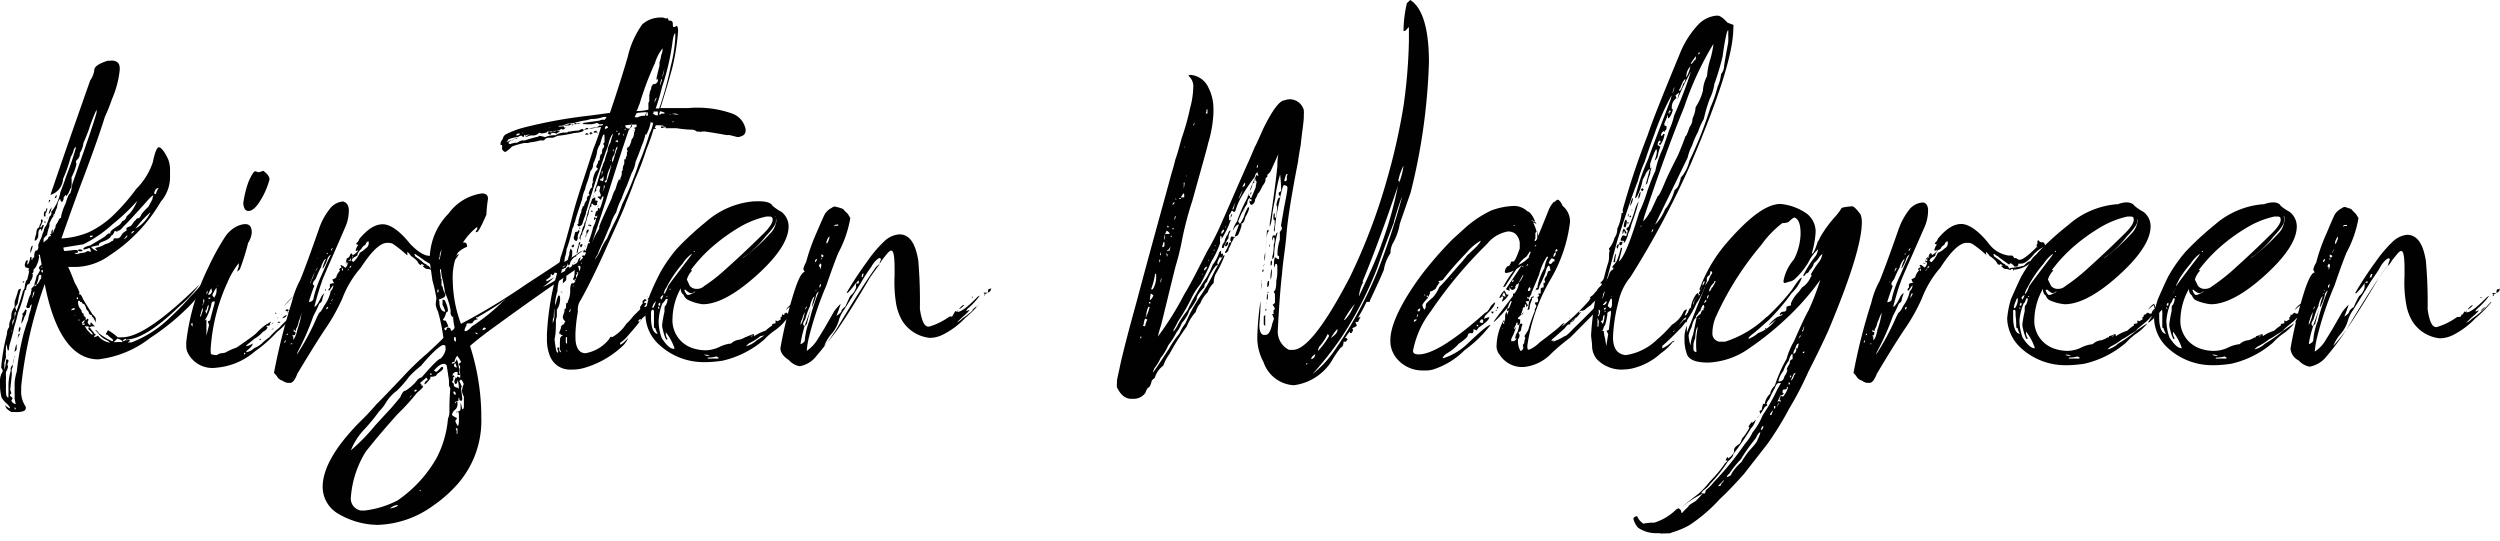 <svg id="Laag_1" data-name="Laag 1" xmlns="http://www.w3.org/2000/svg" viewBox="0 0 171 37"><defs><style>.cls-1{fill:#010101;}</style></defs><path class="cls-1" d="M7.6,4.14c.4,0,.59.18.59.53v.11a6.78,6.78,0,0,1-.53,2A12.93,12.93,0,0,1,7.17,8c-.28.92-.77,2.31-1.46,4.15-.42,1.1-.92,2.49-1.51,4.16h0a5.62,5.62,0,0,0,1.88-.43,6.33,6.33,0,0,0,1.61-1.1,13.64,13.64,0,0,0,1.63-1.86,4.65,4.65,0,0,0,1.14-1.85c.13-.66.28-1,.41-1s.4.29.65.87a2.18,2.18,0,0,1,.11.58v.59A2.55,2.55,0,0,1,11,13.79a10.86,10.86,0,0,1-1.49,2,11,11,0,0,1-2,1.67,4.11,4.11,0,0,1-2.32.8l-.53,0c.1.19.25.56.46,1.1a3.71,3.71,0,0,1,.32.65.27.27,0,0,1-.06.12h.08c.06,0,.14.12.23.35l.62,1c.15.14.23.24.24.31v.17a.33.33,0,0,0,.06.15v0l0,0s-.11-.13-.22-.37a.24.24,0,0,1-.12-.19.2.2,0,0,1-.2-.21q-.18-.2-.18-.24a.62.62,0,0,0-.15-.31c-.1,0-.15-.1-.15-.14a.26.26,0,0,1-.11,0h0l0,0v-.07a0,0,0,0,0,0,0H5.34v.16a.73.73,0,0,0,.23.47c0,.17.09.24.15.24l0,.06v.09l0,0h0l.07,0a0,0,0,0,0,0,0,.3.3,0,0,0,0,.09c.06,0,.07,0,.07,0s0,.12,0,.23h0A.74.74,0,0,1,6,21.79l.06.08S6,22,6,22s0,0,0,.05v0q0,.09.18.21h0c0-.14,0-.2.06-.2h0s.07.09.25.26H6.28s0,0,0,0h0a1,1,0,0,0-.21.1c0-.06,0-.1-.06-.1H5.78a.6.6,0,0,1,.15.21c.21.23.34.37.4.37v-.08s-.06-.1-.17-.2-.11-.09-.11-.12,0-.09.06-.09.08.06.18.19.1.06.13.19l.12.08v.06a0,0,0,0,1,0,0h0l-.05,0-.06.13a.64.64,0,0,0,.27-.1,1.3,1.3,0,0,0,.83.48h0v0s-.12-.14-.35-.23a1.43,1.43,0,0,1-.45-.4l-.22-.24v0l0,0c.08,0,.16.08.25.22a4.05,4.05,0,0,0,.89.54c.1,0,.15,0,.15.07H8a1.46,1.46,0,0,1,.29,0h.08c0-.11-.11-.18-.35-.24,0,0-.06.06-.15.16s-.16,0-.16-.12a1.92,1.92,0,0,1-.37-.31c-.08,0-.1,0-.1-.06a1.17,1.17,0,0,0,.14-.25,3.65,3.65,0,0,1,.67.49,1,1,0,0,0,.25,0h.06q1.62,0,5.29-3.62a0,0,0,0,1,0,0h0a7.78,7.78,0,0,1-1.39,1.51c-1.56,1.51-2.76,2.26-3.62,2.26H8.55c.22,0,.34.05.34.08s-.14.1-.14.12.05,0,.12,0H9a7.81,7.81,0,0,0,2.67-1.74A15.31,15.31,0,0,0,13,20.31a9.09,9.09,0,0,0,1-1.15c.09-.09.3-.25.59-.5.06-.09.09-.13.11-.13h0s0,0,0,0a5.31,5.31,0,0,0-.49.7s-.06,0-.15.17h0a0,0,0,0,0,0,0h0a2.26,2.26,0,0,0,.25-.31h0v0c-.21.33-.36.56-.43.71a8,8,0,0,1-1.16,1.36,16.09,16.09,0,0,1-2.44,1.95,7.1,7.1,0,0,1-3.56,1.47c-1.73,0-3-1.72-3.66-5.15h0a29.31,29.31,0,0,0-1.61,7v.25a1.82,1.82,0,0,0,.31,1.14.35.35,0,0,1,0,.12h0c0,.13-.15.22-.46.24h0a2.51,2.51,0,0,1-.34,0H.81c-.06,0-.19-.08-.37-.25a1,1,0,0,1-.11-.33s0-.06,0-.06h0v.08c0,.09.1.19.34.32h0a.16.16,0,0,0,0-.09,1.32,1.32,0,0,0-.25-.28,1.53,1.53,0,0,1-.32-.4A4.33,4.33,0,0,1,0,26.49a.7.7,0,0,0,0-.16,1.51,1.51,0,0,1,0-.26,1.11,1.11,0,0,1,.18-.65c0-.05,0-.08,0-.11l-.1-.16a13.26,13.26,0,0,1,.4-2.32.7.7,0,0,1,.15-.46v-.19a1.8,1.8,0,0,1,.14-.43V21.6A1,1,0,0,1,1,21l0-.13,0-.24c.12-.35.21-.62.25-.8l.11-.07c.05,0,.08,0,.08,0a6.54,6.54,0,0,0-.23,1,1.56,1.56,0,0,1-.17.25h0l.08.28h0A11.84,11.84,0,0,0,1.54,20a.7.7,0,0,1,.13-.25c.06-.4.1-.59.18-.59A5,5,0,0,0,2,18.51c-.06,0-.08,0-.08,0L2,18.38a.49.49,0,0,0-.24-.08s0,0,0,0a.46.46,0,0,1-.07-.18c.05-.21.1-.31.13-.31a.14.14,0,0,0,.1,0v0a1.27,1.27,0,0,0-.06.28c.08,0,.15-.17.22-.51a.1.1,0,0,1,.08,0s0,0,0,.05v.15h0a.05.05,0,0,0,.06-.06h0c0-.08.07-.11.12-.11l0-.07v0c0-.27.07-.4.15-.4s.13-.15.13-.21,0-.16,0-.19a4.79,4.79,0,0,1,.22-.51A2.54,2.54,0,0,1,3,15.78a.52.52,0,0,1,.15-.33,5.17,5.17,0,0,0,.24-.64.31.31,0,0,0,.13-.22.21.21,0,0,1,0-.12h0a2.91,2.91,0,0,0,.61-1.32c.22-.56.35-.94.41-1.13a19.41,19.41,0,0,0,.64-1.87s0,0,0-.07-.12.07-.15.22a1.42,1.42,0,0,1-.19.43,9.6,9.6,0,0,1-.53,1.51,1.2,1.2,0,0,1-.86,1.09v0C4.39,10.56,5.29,8,6.17,5.5a1.54,1.54,0,0,0,.28-.71c0-.22.29-.44.9-.63a.72.72,0,0,1,.19,0Zm-5,13.31a.25.25,0,0,1,.08.1,1.91,1.91,0,0,1-.25.74l-.14.16v.16a.71.71,0,0,1-.12.11v0s0,0,0,0l.07,0,0,0v.06a.66.66,0,0,1-.18.47c0,.12-.06.19-.12.19s-.13.13-.16.4a.13.13,0,0,1-.07,0,9.79,9.79,0,0,1-.48,1.56,9.27,9.27,0,0,1-.25.94c-.1.46-.21.86-.31,1.2s0,.39-.13.44a2.47,2.47,0,0,1-.09-.44h0A1.11,1.11,0,0,0,.41,24a2.43,2.43,0,0,0,0,.44l-.11.36v.49s.08-.21.11-.61c0,0,0,0,0-.09H.52a.11.11,0,0,1,.06.06v.06l-.08.22a.54.54,0,0,1,.05.16,1.12,1.12,0,0,1-.14.35,2.26,2.26,0,0,0,0,.35,1.26,1.26,0,0,0,0,.16.54.54,0,0,0,0,.19.7.7,0,0,0,0,.2,4.3,4.3,0,0,0,0,.46c0,.26.06.39.17.39h0a3.18,3.18,0,0,1,0-.34l0-.07v-.27a3.42,3.42,0,0,1,.15-1.12l0-.21v0a.6.6,0,0,1,.13-.22c.07-.37.13-.58.19-.61H1v0a3.34,3.34,0,0,1-.13.57,1.49,1.49,0,0,1,0,.17l-.07.17v.11a.11.11,0,0,0,0,.06.68.68,0,0,1,0,.22v.06l-.1.94v0c.05.16.08.24.08.25L.68,27c0,.08.06.13.18.21v0a.35.35,0,0,1-.09.19v0c.09.16.19.23.31.23s0,0,0,0A3,3,0,0,1,1,27.26a2.45,2.45,0,0,0,0-.34c0-.09,0-.31,0-.66,0-.06,0-.34.15-.86a17.82,17.82,0,0,1,.47-2.6c.11-.36.2-.67.3-.92a3.66,3.66,0,0,1,.15-.6,3.36,3.36,0,0,0,.09-.39l0-.07h0c-.05,0-.09.09-.15.25H1.85S1.8,21,1.79,21l.13-.42a1.56,1.56,0,0,1,.19-.47.45.45,0,0,1,.05-.24.36.36,0,0,1,0-.16.43.43,0,0,0,.21-.36,2.21,2.21,0,0,0,.13-.47,1.56,1.56,0,0,0,.24-.41l-.08-.12v0c0-.08.06-.16.19-.25v0l-.13-.69v0a.11.11,0,0,0-.09.12Zm-2,6.77v0a.11.11,0,0,1,0,.09s0,0,0-.05a.09.09,0,0,0,0-.07Zm.13-1.53c.06,0,.09-.05.09-.07v0s0,0-.05,0a.13.13,0,0,0,0,.09Zm.28-1A1.45,1.45,0,0,1,.84,22h0a.47.47,0,0,1,0,.15.23.23,0,0,0,0,.09v0s0,0,0,0a3.78,3.78,0,0,0,.25-.93s-.06,0-.1.13l0,0Zm.13,1.85a0,0,0,0,1,0,0,.45.45,0,0,1,0,.11c0,.05,0,.11,0,.16v.06c0,.06-.06.13-.15.2L1,24c.06-.28.1-.43.13-.43ZM1,27.91V28h.07v-.09l-.06-.05A.11.11,0,0,0,1,27.91ZM1.2,23.3v0h0v0Zm.15-.41a.54.54,0,0,0-.14.38h0c0-.3.05-.45.11-.45Zm0-.54s.05,0,.05.11-.07.25-.12.25h0l0,0c0-.19,0-.31.09-.34Zm.09-3.07s0,0,0,0h0a0,0,0,0,1,0,0h0Zm.36,2a.61.61,0,0,1-.13.39,1.25,1.25,0,0,1-.21.46h0a2.47,2.47,0,0,1,.11-.56l-.06-.09v0a.59.59,0,0,0,.21-.31h0A.19.19,0,0,1,1.85,21.28Zm-.19-2v0s0,0,0,.05-.06,0-.06-.05l.08-.06A0,0,0,0,1,1.66,19.26ZM2,17.39H2l0,.08H2v0l0-.07Zm.23-.61v.06a1.28,1.28,0,0,1-.16.47h0s0,0,0,0c0-.34.1-.5.14-.5l0,0Zm-.2,2.29v.05h0s0,0,0-.05h0s0,0,0,0Zm0-.94s0,0,0,0a.06.06,0,0,1,0,0,0,0,0,0,0,0,0H2.11Zm.05,2.45h0A1.47,1.47,0,0,0,2.35,20s0-.07,0-.07-.1.07-.1.24a1,1,0,0,0-.06.31Zm.07-3.13h0v0s0,0,0,0ZM2.85,15s.08.05.08.12l-.17.38v0s0,.07.05.07h0l.09-.17,0,0H3a0,0,0,0,1,0,0,1.17,1.17,0,0,1-.19.41v0h0s0-.06,0-.15h0c-.13,0-.19.13-.19.41s-.19.4-.25.4l0,0v0A1.61,1.61,0,0,1,2.48,16c0-.3.11-.43.17-.43s0-.06.06-.11l0-.07.09-.15s0-.07,0-.1l0-.1,0,0Zm-.48,4.61c.23-.21.35-.36.35-.46a.21.21,0,0,0,.1-.18v-.17l0,0-.12,0h0s-.08.1-.08.32l-.13.36H2.35A.27.27,0,0,1,2.37,19.65Zm.31-3.46v0s0,0,0,0l0,0a0,0,0,0,1,0,0Zm.14,2.16.06,0a.24.24,0,0,0,0-.08s-.05,0-.05.06S2.81,18.35,2.82,18.35Zm.11.29h0l0-.13c-.07,0-.1,0-.1.06S2.87,18.64,2.93,18.64Zm0-1.95h0v0h0Zm.31-2.44a.7.7,0,0,1-.13.4c0,.13,0,.19,0,.19H3s0,0,0,0c0-.22,0-.34.1-.34a.2.2,0,0,0,.06-.12v0c0-.06,0-.09.07-.09Zm-.13.91c0,.1,0,.14-.06.14v0c0-.1,0-.14,0-.14S3.09,15.13,3.09,15.16Zm2.13-3.95a3.58,3.58,0,0,1-.34.94.33.33,0,0,0,0,.15v.22c0,.24,0,.39-.1.43a1.18,1.18,0,0,1-.26.5h0s-.05-.08-.06-.08l-.18.26s0,0,0,0h0l.08-.06h0a0,0,0,0,1,0,0c-.06.19-.1.28-.15.28a.19.19,0,0,1-.1-.19c-.1,0-.18.21-.24.61a1.56,1.56,0,0,0-.17.54c-.09,0-.2.2-.34.52a.72.72,0,0,1,0,.13v.06a2.79,2.79,0,0,0-.16.59c-.16.15-.24.24-.24.29l0,.08c0,.06,0,.12,0,.15a3.43,3.43,0,0,1,.31-.26c0-.11.06-.17.19-.18h0l0-.06s-.05,0-.05-.07A.31.31,0,0,1,3.58,16h0s0,0-.06,0a.21.21,0,0,1,0-.14.17.17,0,0,1,.09-.16h0s0,0,0,.09a.16.16,0,0,0,0,.09V16h0a1.35,1.35,0,0,1,.18-.43.47.47,0,0,1,.13-.32,2.64,2.64,0,0,1,.18-.34h.08V14.8a3.73,3.73,0,0,1,.31-.89c.13-.43.23-.66.32-.69a3,3,0,0,0,.13-.61c.85-2.41,1.41-4,1.66-4.88a.64.64,0,0,0,0-.22,12.1,12.1,0,0,0-.55,1.43c-.12.3-.22.57-.34.82a1.65,1.65,0,0,1-.25.71.52.52,0,0,1-.16.43s-.08.06-.11.16A.63.63,0,0,1,5.22,11.21Zm-2,3.63v.05a.12.12,0,0,1,0,.12h0v0s0-.07,0-.15Zm.28-.56v0a.75.75,0,0,1-.19.42s0,0,0,0a0,0,0,0,1,0,0v0a.83.83,0,0,1,.22-.49Zm-.07-.52,0,0v0a.32.32,0,0,0-.11.19h0v-.07c0-.11,0-.17.06-.17Zm.05-.2v.06s0,0,0,0a.06.06,0,0,1,0-.05,0,0,0,0,0,0,0Zm.18,1.24s0,0,0,0a.09.09,0,0,0,.06-.08s0-.06,0-.06A.16.16,0,0,0,3.65,14.8Zm.19-1.46v.07c0,.12,0,.18-.13.18v0c.06-.15.1-.22.13-.22Zm0-.33,0,0c0-.06,0-.09,0-.09a.11.11,0,0,1,0-.06h0ZM8,15.72a.54.54,0,0,0,.05.16h0a.79.79,0,0,0-.2-.09c-.09.23-.17.33-.26.33a.67.67,0,0,1-.05-.19c0-.11.16-.25.5-.46a.79.79,0,0,0,.32-.34.41.41,0,0,0,.27-.24c0-.06.07-.14.24-.28a3.08,3.08,0,0,0,.51-.86,14,14,0,0,1-1.68,1.59,8.66,8.66,0,0,1-2,1.37l-1.36.22c0,.17.06.24.07.24h.06l.62-.07h.11a.15.15,0,0,1,.13.06v0c0,.08,0,.12-.06.14l-.13,0s-.06,0-.06,0a.51.51,0,0,0,.17.08,3.2,3.2,0,0,1,.57-.11.55.55,0,0,1,.2-.1H6a1,1,0,0,1,.21.07h0c0-.18-.06-.28-.12-.28a1.18,1.18,0,0,1-.31.1H5.69v0l0,0c0-.11.15-.2.48-.27.62-.37,1-.59,1.05-.65s.19-.18.25-.18.1.05.12.15-.17.27-.52.4-.31.22-.31.28v0s0,0,0,0a0,0,0,0,0,0,0H6.65l-.42.1v0a.79.79,0,0,0,.41.28v0s0-.08-.09-.13,0,0,0-.09a2,2,0,0,0,.67-.26.86.86,0,0,0,.42-.2c.08,0,.12-.05.15-.19v0l.11,0,.13,0c.12,0,.22-.09.31-.28a.9.9,0,0,1,.31-.24l0-.07V15.6s.1-.08.28-.13a2.18,2.18,0,0,0,.25-.33s.08-.05.13-.13V15l0,0h0s.05-.06.16-.09,0,0,0,.06a1.12,1.12,0,0,0,.22-.34,5,5,0,0,1,.46-.49c.19-.34.28-.52.28-.53s0-.09.05-.21-.22.11-.4.33c-1,1.12-1.55,1.7-1.61,1.73-.17.22-.3.32-.37.32H8ZM4.79,20.91h0s0,0,0,0v0s0,0,0,0h0Zm.31.28s0-.06,0-.11-.23.05-.23.15A1.09,1.09,0,0,1,5.1,21.19Zm.05.38s0,0,0,.05h0l0-.08h-.1Zm.08-1.11h.11V20.4h0c0-.05,0-.06-.09-.06h0s0,0,0,.12Zm.42-3.34a.12.12,0,0,1-.12.07H5.47a.18.18,0,0,1-.15-.08.36.36,0,0,1,.15-.06C5.59,17.08,5.65,17.11,5.65,17.12Zm-.22,4.81h0v-.08s-.07,0-.07.06Zm0-1.72h0v0h0Zm.21,1.91c.06,0,.12-.08.16-.22h0a.34.34,0,0,0-.21.2S5.62,22.1,5.62,22.12Zm0,.1c.11,0,.17,0,.17-.09h0l-.18,0Zm.51-6,.11,0s.06,0,.09-.1h0l-.19,0Zm2.18,7.24c.06,0,.09,0,.09,0s-.12,0-.12,0Zm.27-.29,0,0c-.13.05-.21.11-.21.17h0C8.55,23.32,8.62,23.27,8.62,23.17Zm-.15-6.83h0c.11,0,.19-.07.28-.22l-.07,0A1.37,1.37,0,0,1,8.47,16.34Zm.22,6.93h.05V23.2a.29.29,0,0,0-.12.09ZM9,15.88A.35.35,0,0,1,9,16s.08-.07.2-.2l-.09,0Zm.22-.22a2.37,2.37,0,0,0,1-1,.2.2,0,0,0,.06-.13,6.35,6.35,0,0,0-1,1.09Zm1.3-2.46a.21.21,0,0,0,.14.08,1.43,1.43,0,0,1,.19-.42h0q-.22,0-.3.33Z"/><path class="cls-1" d="M16.78,15.33c.3,0,.44.19.44.59a1.59,1.59,0,0,1-.25.7,14.94,14.94,0,0,1-.56,1.79.64.64,0,0,1-.18.16v0a1.66,1.66,0,0,1,.1-.33,2.42,2.42,0,0,0,0-.24h0a5.7,5.7,0,0,0-.76,1.29,12.82,12.82,0,0,0-1.16,4.58c0,.25,0,.37.08.37a1.25,1.25,0,0,0,.32.05l.24-.12a1.77,1.77,0,0,0,.38-.06,4,4,0,0,1,.76-.34c.84-.58,1.28-.9,1.36-1a4.81,4.81,0,0,1,.66-.58,1.15,1.15,0,0,0,.28-.17h.06q-.09.09-.09.12l0,.1h0c.12-.06.17-.12.17-.16h.06s0,0,0,0-.1.12-.32.2l-.09,0h-.05v.08h.06c0,.12-.1.23-.31.34a2.26,2.26,0,0,1-.56.46l-.57.46s0,0,0,.06h0a1.1,1.1,0,0,0,.44-.19h0c0,.12-.13.28-.4.49a.21.21,0,0,0-.05.11h0a1,1,0,0,0,.55-.28A1.63,1.63,0,0,0,18,23.4a5,5,0,0,1,.43-.34,5.27,5.27,0,0,1,.68-.65,6.29,6.29,0,0,1,.71-.69.12.12,0,0,1,.12-.09h0a4.39,4.39,0,0,1-1,1.08,8.93,8.93,0,0,1-1.51,1.33,4.6,4.6,0,0,1-2.63,1.11,1.88,1.88,0,0,1-2-1.11,1.23,1.23,0,0,1-.06-.41V23.4a15.39,15.39,0,0,1,1.49-5.07,16.48,16.48,0,0,1,1.22-2.21,2.12,2.12,0,0,1,.68-.6,1.58,1.58,0,0,1,.59-.19Zm-3.61,7h0a.55.55,0,0,0,0-.16v-.07c-.07,0-.1.06-.1.1Zm.43-.48h0v-.08h0Zm.08-.21h.07a1.57,1.57,0,0,1,.12-.38l0-.23h0S13.76,21.29,13.68,21.66Zm.17,2.42h0v0h0Zm.06-3.48a.17.17,0,0,0,0,.1.36.36,0,0,1-.07.18h0s0,0,0,.05a1,1,0,0,0,.14-.36.22.22,0,0,0-.08-.1Zm0,1.52h0s0,0,0,0h0Zm.12-.19a.21.21,0,0,1,.09-.05V22c0,.22,0,.53,0,1h0c0-.07.07-.32.18-.77l-.09-.25a.49.49,0,0,0,.16-.07c.05-.21.15-.59.31-1.17v-.13s0,0,0,0c-.16,0-.23.09-.23.25A3.74,3.74,0,0,1,14,21.93Zm.09-.48a1.55,1.55,0,0,0,.16-.57c-.05,0-.1.1-.15.32a.14.14,0,0,1-.1.08A.22.22,0,0,1,14.08,21.45Zm0-1.31a.27.27,0,0,0,.09-.22.21.21,0,0,0-.09.19Zm0-.61s0,0,0-.09h0Zm.13,1.12s0,0,0,0l0,0v0l0-.07a.1.1,0,0,0,0,.09Zm0-.47c.15,0,.22-.09.25-.26l-.05-.18s-.1.16-.22.43Zm.09.19h0a.08.08,0,0,0-.09.09C14.36,20.46,14.39,20.43,14.39,20.37Zm.31,0a.8.8,0,0,0,.16-.4c0-.07,0-.13,0-.17l0-.11h0a2.55,2.55,0,0,0-.29.52C14.62,20.34,14.67,20.4,14.7,20.4Zm0-.78h0v-.05h0Zm.27-.05V19.5a.15.15,0,0,0-.07.06Zm3.52-7.27v0a5.17,5.17,0,0,1-.61,1.43c-.29.5-.58.75-.84.75h0c-.2,0-.32-.17-.35-.53A7.08,7.08,0,0,1,17,12.43c.21-.48.37-.72.47-.72l.19.07s.12,0,.34-.1C18.29,11.89,18.44,12.08,18.44,12.3Zm-1.78,12a.11.11,0,0,0,.12-.12h-.09A.19.19,0,0,1,16.66,24.29Zm1.19-1.09v.06s0,0-.12.06v0a.15.15,0,0,1,.07-.1Zm.14-.06h0s0,0,0,0v0s0,0,0,0A.23.23,0,0,1,18,23.14Zm.7-.65v.06s-.05,0-.13.07l0,0s.05-.07.13-.13Zm.22-1a0,0,0,0,1,0,0s0,0-.1,0a.11.11,0,0,1,.06-.07Zm.13.29v0a.14.14,0,0,0-.09.05h0v0a.1.1,0,0,1,.05-.07Zm0,.42a.11.11,0,0,1-.06.06h0s0,0,.05-.06Zm.15-.14v0s0,0-.06.06H19v-.07l0,0Zm0-.78s0,0,0,0h0v0s0,0,0,0Zm.09.27s0,0-.05,0v0h0s0,0,0,0A0,0,0,0,1,19.27,21.53Zm0,.31v0h0v0Zm.33-.24a.43.43,0,0,1-.3.19h0c.1-.14.19-.21.3-.21Zm.54-1.42c-.16.19-.41.46-.74.79h0a5.54,5.54,0,0,1,.78-.8Zm-.52,1c.06,0,.09,0,.11.06s-.09.06-.11.06-.1,0-.1-.05,0,0,.08-.07Zm.11.22s0,0,0,0v0s0,0-.05,0h0s0,0-.05-.07l.05,0Zm.25-.21s-.06.09-.16.12h0q0-.08.18-.12Zm.18.14v0a1.1,1.1,0,0,1-.21.23h0v0l.19-.22Zm-.11-.6v.06s0,0,0,0v0Zm.11.28v0l-.06,0,0,0v0Zm.11-.14-.1.09h0v-.06s0-.05.1-.06Zm.17-.25v0l-.11,0-.1-.12.1-.12Zm.06-.33.15.13s0,.05-.09.05a.14.14,0,0,1-.11-.14v0Zm.16-.21c.06,0,.09.06.09.08h0a.23.23,0,0,0-.1.05c-.07,0-.09-.05-.09-.06s0-.05.07-.08Zm.13-.25v.06c0,.05-.06.06-.1.06l0,0,.11-.09Zm.11.39h0s0,0-.08.05v-.05s0,0,0,0Zm0-.33s0,0,0,.05l-.06,0s0,0,0,0v0a0,0,0,0,1,0,0Zm.16-.19s0,0,0,0v0s0,0,0,0,0,0,0,0v-.06Z"/><path class="cls-1" d="M23.86,14.31v.08a2.82,2.82,0,0,1-.25,1.16C22.55,18,22,19.21,22,19.32c-.13.34-.3.91-.5,1.66h0c.12,0,.28-.25.5-.73q.15-.18.18-.18h0a2.4,2.4,0,0,0-.16.52.51.51,0,0,1-.18.18,8.39,8.39,0,0,1-.4.83A17.52,17.52,0,0,1,20.4,24a.75.75,0,0,0-.09.25v0h0a16.09,16.09,0,0,0,1.37-2.56l.15-.3,0,0c.06,0,.18-.16.34-.48a2.44,2.44,0,0,0,.45-1,.57.57,0,0,0,.17-.31v-.09a3.59,3.59,0,0,0-.25.36h-.07l0,0v-.05a.15.15,0,0,1,.09-.12.21.21,0,0,0,0-.12v-.11c0-.05.09-.08.3-.11h0a.46.46,0,0,1-.12-.25c.19-.06.28-.12.28-.23a1.09,1.09,0,0,1,.25-.38h0a.09.09,0,0,1-.07-.06.16.16,0,0,1,.16-.12.87.87,0,0,0-.06-.15s-.06,0-.06.06h0s0,0,0,0a.11.11,0,0,1,.12-.09h0s.13.06.26.18h0a.44.44,0,0,0,.16-.36v0l-.1,0c0-.18,0-.28.13-.33s.13-.29.22-.29.07.13.09.13c.25-.16.38-.29.38-.38v0a.22.22,0,0,1-.17.08h0s0,0,0-.05h0c.07-.24.14-.36.2-.36h0a.87.87,0,0,1-.16-.06,0,0,0,0,1,0,0h0s0,0,0,0v-.06a.59.59,0,0,0,.21-.3c.58-.69,1.09-1,1.6-1s1.16.45,1.84,1.3c.54.58,1,.86,1.38.86l.24,0s.1.06.16.18h0a.34.34,0,0,1,.15,0h0a.31.31,0,0,0,.22.11q.29,0,1.14-.84l0-.09s0-.06.05-.06,0,.15.07.15h0v0a.67.67,0,0,1-.05-.17.15.15,0,0,1,.05-.08l0-.2.06-.06a.4.4,0,0,0,.2.15h.08c.12,0,.18.1.18.29a1.82,1.82,0,0,0-.75.53c-.36.43-.65.64-.86.64h0a.54.54,0,0,1-.17,0c0,.14-.06.2-.1.2a.5.5,0,0,1-.16,0h0l-.11-.12s0,0,0,0h0l-.13-.1c-.05,0-.09,0-.14.09L29,17.8a1,1,0,0,0-.21-.15s-.1-.1-.28-.19a.18.18,0,0,0-.15-.09.24.24,0,0,0,.15.24l.34.25a.67.67,0,0,0,.28.21c.05,0,.06.07.06.09a.32.32,0,0,0,.09,0s.07.06.15.17.09,0,.09,0l0,0h0a5.85,5.85,0,0,0,.93-.16c.19-.21.34-.31.45-.31a1.33,1.33,0,0,1,.5-.5h0a2,2,0,0,1-1.55,1.08h-.07v.08h0s0,0,0,0,0,0-.06-.12h-.13v0l0,.06v0l-.07,0-.21-.06h-.1c-.07,0-.18-.07-.31-.22v0s0,0,.13,0v0s-.07-.09-.22-.13v.09s0,0,0,0a.36.36,0,0,1-.24-.24h0l0,0h0a1.94,1.94,0,0,0-.46-.39.9.9,0,0,0-.25-.28h0v.09a.8.8,0,0,1,0,.15,9,9,0,0,0-1-.8.83.83,0,0,0-.27-.06h-.1c-.48,0-1.07.56-1.81,1.7a7,7,0,0,0-1.27,2.12,13.42,13.42,0,0,1-1,1.83c-.49.71-1.18,1.82-2.07,3.3-.16.43-.32.63-.5.63,0,0-.06,0-.15,0a.75.75,0,0,1-.36-.15.6.6,0,0,1-.39-.31,1.41,1.41,0,0,0-.2-.22v0a41.58,41.58,0,0,1,1.23-4.88,6,6,0,0,1,.56-1.47c.22-.53.65-1.68,1.27-3.45a4.49,4.49,0,0,1,.82-1.5,1.26,1.26,0,0,1,.85-.43C23.69,13.85,23.83,14,23.86,14.31ZM19.44,23.6h0a0,0,0,0,1,0,0,.06.06,0,0,1,0-.05h0Zm0-.12h0s0,0,.1-.11a.61.61,0,0,1,0-.11.28.28,0,0,0-.09.2Zm.15-.56c.06,0,.09,0,.09-.05v0l0-.07s0,0-.07.07Zm.25.62H20s0-.06-.05-.06,0,0,0,0ZM20.43,22a1.19,1.19,0,0,1-.19.51c0,.09,0,.13-.06.13h0a.19.19,0,0,0-.09-.11c0,.07,0,.1,0,.1s0,0,0,.06l.12,0v0c0,.15,0,.24-.13.24H20V23l.06,0,0,0h0v.25s0,0,0,0,.19-.24.28-.7a5.8,5.8,0,0,0,.29-1.17h0A3.94,3.94,0,0,1,20.43,22Zm.27-.77h0v-.06h0Zm1.36-2.89a2.78,2.78,0,0,1,.24-.63h0c-.09,0-.19.17-.32.48a.09.09,0,0,1,0,.05,6.12,6.12,0,0,0-.38.83c-.14.16-.2.26-.2.34s.08.12.11.12h0c-.14.33-.25.68-.37,1.06a.13.13,0,0,0,0,.06c.21,0,.31-.14.31-.29A8.3,8.3,0,0,1,22,18.81c.27-.62.47-1.1.64-1.39a.5.5,0,0,0-.26.35,2.63,2.63,0,0,1-.29.59Zm-.78.86s-.05.06-.08.21v0h0a5.17,5.17,0,0,0,.33-.79,0,0,0,0,0,0,0A4.06,4.06,0,0,0,21.28,19.22Zm.44-.9v0s-.07.08-.12.21S21.67,18.44,21.72,18.32Zm0-.61h0l-.06,0S21.72,17.71,21.75,17.71Zm0,.31h0V18h0Zm.37,2.72v0a0,0,0,0,1,0,0h0a.12.12,0,0,1,0-.06l0,0Zm.2-.94v.1s0,0-.05,0l0,0v-.08s0,0,0,0Zm0-2.26s0,.05,0,.05h0c0-.05,0-.08,0-.08Zm.07,3.63s0,0,.08-.09V21c-.09,0-.12.05-.12.15Zm.05-3.77v-.09c-.05,0-.06.05-.08.09Zm0,2.29,0,0v.05h0s0,0,0,0v0a0,0,0,0,1,0,0Zm.15,1.11h.05c0-.05,0-.06,0-.06Zm.08-4h0s0,0,0-.06h0Zm0,3.81c.07,0,.13-.1.14-.16l0,0h0Zm0-3.44s0,0,0,0a.26.26,0,0,0,.11-.21v0h0c-.07.07-.11.12-.11.18Zm.11,3.19h0a1.34,1.34,0,0,0,.16-.28v0H22.9s-.06.1-.09.31Zm.42-.88h0a.1.1,0,0,1,0-.08h0s0,0,0,0Zm.1-.37v0a.06.06,0,0,1,0,0s-.05,0-.06.06Zm.12-.62.06.06a.42.42,0,0,0,0-.17h0s-.07,0-.07,0Zm.24-.48v.05s0,0,0,0h0v-.08s0,0,0,0S23.69,18,23.69,18.05Zm.16.54.07-.15h0s-.07,0-.07.13Zm0-.7H24v-.06c0-.12.06-.18.14-.18v-.09h0a.39.39,0,0,0-.08.14.17.17,0,0,0-.12.13Zm.16.49s.06-.05.09-.15l0,0a.16.16,0,0,0-.13.17Zm.58-1.33,0,0h.2v0c-.17.19-.28.34-.28.44s-.17.09-.35.27l-.05.12.12.1a1.88,1.88,0,0,0,.45-.64A1.77,1.77,0,0,0,25,17a.42.42,0,0,0,.22-.34l0-.15a.1.1,0,0,1,.08,0v0l-.09,0c-.09,0-.16.08-.22.24a.53.53,0,0,0-.27.28s0,0-.07.06Zm3.78.63h0v0h0Z"/><path class="cls-1" d="M33.38,13.6a9,9,0,0,0-.11,1.08c-.33.77-.55,1.17-.65,1.2l-.09,0s0,0,0,0a.52.52,0,0,1,.11-.19h0a.68.68,0,0,0,0-.17,4.4,4.4,0,0,0-1.67,3.7,8.7,8.7,0,0,0,.56,2.93A43.81,43.81,0,0,0,36,19.44c.87-.57,1.63-1.06,2.25-1.48l.4-.07.81-.5a1,1,0,0,1,.43-.25v0a4.39,4.39,0,0,0-.78.62c0,.06-.09.13-.27.22a.41.41,0,0,1-.12.28s0,.07,0,.07a.1.1,0,0,0-.09,0,.86.86,0,0,1-.27.12h0v.05h.11c-.11.09-.18.16-.18.21h0a3.24,3.24,0,0,0,.92-.59,1.85,1.85,0,0,0,.67-.49,1,1,0,0,1,.35-.12v0a1.74,1.74,0,0,0-.41.34l-.08.28h0l-.16,0c-.06,0-.09,0-.13.08a1.39,1.39,0,0,1,0,.17c-1.68,1.15-3.52,2.44-5.48,3.87-.74.53-1.35,1-1.82,1.41a0,0,0,0,0,0,0,15.91,15.91,0,0,1,.77,4.6v.26A6.57,6.57,0,0,1,31,33.43a8.93,8.93,0,0,1-1.35,1.14,6.78,6.78,0,0,1-3.77,1.33h-.1a5.41,5.41,0,0,1-2.71-.8,2.12,2.12,0,0,1-1-1.8c0-1.23.84-2.71,2.54-4.44a15.55,15.55,0,0,0,1.13-1.2c.29-.28.91-.93,1.86-1.93a18.42,18.42,0,0,1,1.6-1.54c.45-.42.84-.77,1.13-1.08a13,13,0,0,0-.37-1.8,1.35,1.35,0,0,1-.16-.52l.05-.39a10.7,10.7,0,0,0-.27-1.21L29.41,18V17.8a2.37,2.37,0,0,1,0-.43,4.44,4.44,0,0,1,1.27-2.76,3.4,3.4,0,0,1,2.28-1.38C33.24,13.23,33.38,13.35,33.38,13.6ZM29.82,25.43h0c.06,0,.18-.1.37-.33h.07s.05,0,.05.09-.13.19-.4.38c-.06.14-.19.2-.41.2h-.06l0,.06,0,0h0s0,0,0,.05c-.2.28-.35.41-.41.41v0a.32.32,0,0,1,.22-.29.26.26,0,0,0-.09-.17l-.42.36a.79.79,0,0,0,.2.25v0c0,.06-.15.2-.43.44a14.9,14.9,0,0,1-1.32,1.45c-.69.77-1.42,1.61-2.17,2.56A6.87,6.87,0,0,0,24,34v0a.83.83,0,0,0,.68.92h.27s0,0,0,0l0,0h0a6.58,6.58,0,0,0,2.24-.69,8.72,8.72,0,0,0,2.67-2.9,6.77,6.77,0,0,0,.51-1.26,6.89,6.89,0,0,0,.27-1.43,1.18,1.18,0,0,0,.1-.42c0-.17,0-.29,0-.35s0-.55.06-1.3c-.06-.14-.09-.21-.09-.22s0-.2,0-.33l-.15-1a.2.2,0,0,0-.17-.13h-.06c-.16,0-.39.15-.65.46Zm-4.17,3.68,1.16-1.26.57-.68c.12-.31.24-.45.36-.45a3,3,0,0,0,.83-.76s.08-.09.28-.16c.73-.84,1.15-1.26,1.27-1.26a1.12,1.12,0,0,0,.35-.59.22.22,0,0,0,0-.15v-.06c0-.08,0-.13-.15-.14s-.74.47-1.52,1.42a6.59,6.59,0,0,0-.83.76,7,7,0,0,1-.83.95,2.87,2.87,0,0,0-.7.74,3,3,0,0,1-.51.67,12.17,12.17,0,0,1-1.06,1.28A4.57,4.57,0,0,0,24,30.8,12.67,12.67,0,0,0,25.65,29.11Zm1,5.68c.37-.08.56-.15.56-.25v0h0a.85.85,0,0,0-.55.26Zm1.39-7.6s.06-.06.13-.16v0c-.1.06-.14.12-.14.18Zm.31-.41c.09,0,.15,0,.15-.12h-.1s-.05,0-.06.12Zm.39,6.83.06-.08h-.11C28.73,33.59,28.74,33.61,28.76,33.61Zm.06-7.32c0,.09.07.13.13.13h0c-.05-.09-.1-.14-.16-.14Zm.6-.71.06.07c.05,0,.06,0,.06-.1l0,0-.09,0Zm.14-7.69v-.07l-.1,0A.22.22,0,0,0,29.56,17.89ZM29.9,20V20S30,20,30,19.94s0-.16-.06-.16h0ZM30,17.74a.31.31,0,0,0,0,.08c.05,0,.11-.23.19-.68v-.06a0,0,0,0,0,0,0s-.05.12-.11.32c0,0,0,.05,0,.12S30,17.7,30,17.74Zm.2,1.33v.33c0,.12,0,.17.07.19a1.45,1.45,0,0,0,.12.41s.06.06.07.18-.14.22-.46.31a.29.29,0,0,1,.06.15h0a1,1,0,0,0,0,.17c.06.35.19.51.4.51h0a2.61,2.61,0,0,0-.19-.47,1,1,0,0,1,0-.16v-.19a0,0,0,0,1,0,0h0c.13,0,.19.06.19.14a1.53,1.53,0,0,1,.18.61s0,.08-.13.13a1,1,0,0,1-.22.49s0,0,.08.06a.21.21,0,0,1,.11,0h0s.09.13.19.4a.78.78,0,0,0-.28.13v0s0,.07.06.12.12-.09.12-.17h.09q.18,0,.18.21l.06,0c.11-.06.19-.13.19-.25v0C31,22,31,21.75,31,21.7a.32.32,0,0,1-.18-.31v-.17A4.78,4.78,0,0,0,30.43,20a6.41,6.41,0,0,0-.19-1,4,4,0,0,1-.08-.61s-.06,0-.07.15A1.87,1.87,0,0,1,30.15,19.07Zm0-2.13s0,0,0,0v0s0,0,0,0Zm.93,7.75a.33.33,0,0,1-.22.09v.09c.16,0,.26-.11.34-.3h0a2.8,2.8,0,0,1,.16.93.33.33,0,0,1,.05.15l0,0H31.3l0,0v-.06l0-.06v-.09h-.06a.29.29,0,0,0-.28.18v.1h0l.07-.06a.54.54,0,0,0,.15.22h0a.17.17,0,0,0,.09-.13l.21.09v-.21l-.06-.43h.05V25.1s0-.08-.11-.2a1.28,1.28,0,0,0,.18-.14h0a2.3,2.3,0,0,0-.27-.43A1.34,1.34,0,0,0,31.09,24.69ZM31,25.87A.32.32,0,0,1,31,26v0l-.09.12.13.13a.92.92,0,0,1,0,.09c0,.08.09.15.27.19l.07.06v-.11a1.57,1.57,0,0,0-.08-.49h0c0,.19-.09.28-.12.28h0c-.05,0-.08-.06-.11-.18a3.09,3.09,0,0,0,.09-.3H31Zm.44.24s.06.12.15.33a.28.28,0,0,0-.05.16c.05.4.08.62.08.65s0,.16-.06.16-.14,0-.14-.16l-.06-.05v.2s-.07.06-.23.09l0,0c0,.06,0,.09.05.09h0v-.09s0,0,0,0h.11s0,0,0,.08a.54.54,0,0,1-.13.43.54.54,0,0,0-.24.36c0,.06.12.13.33.23v0s0,.1-.11.19a.94.94,0,0,0,.19.37,1.23,1.23,0,0,0,.06-.44v-.17c0-.25,0-.37-.1-.37a.22.22,0,0,0-.06.12v.06h0a1.29,1.29,0,0,0,0-.19c.18,0,.27-.09.27-.16v0a2.18,2.18,0,0,0,0-.34.34.34,0,0,0,0-.12h0s.06.13.1.38c0,.05.06.08.07.08a.39.39,0,0,0,.06-.19c0-.08,0-.21,0-.42s0-.21,0-.26a1,1,0,0,1-.13-.39s0-.18.12-.47a.8.8,0,0,0-.18-.31.48.48,0,0,0-.13.12Zm-.41.78a.13.13,0,0,0,.14.11l0-.09s0-.09-.12-.15h0A.49.49,0,0,0,31,26.89ZM31.06,25h0c0,.09.06.13.2.13h0a1,1,0,0,1-.08-.21h0l0,0v0a.06.06,0,0,1,0-.05h-.1A.81.81,0,0,0,31.06,25Zm.12-1.65a.94.94,0,0,0,0-.16c0-.09,0-.13-.07-.13s-.05,0-.06.12S31.14,23.37,31.18,23.37Zm.06,6.14a2.11,2.11,0,0,0,0,.21h0a.11.11,0,0,0,.05-.08v-.22l0-.1-.12,0Zm1.39-7.79h-.07l0,.07c.08,0,.11.06.11.08h0a.36.36,0,0,0-.32.18s0,.06-.11.09l-.27,0s-.06,0-.06.08v.06a0,0,0,0,0,0,0,1,1,0,0,0-.13.28v0c0,.07,0,.1,0,.11h.06c.09,0,.24-.1.42-.31a14.32,14.32,0,0,0,2.26-1.84l0-.06h0C34.52,20.57,33.87,21,32.63,21.72Zm-.12.89a.06.06,0,0,1,.05,0h0l-.08,0a0,0,0,0,0,0,0Zm0,.19h0a.35.35,0,0,0,.15.09h0c0-.08,0-.11-.14-.12Zm.28,0h0s0,0,.05,0v0l0,0s0,0,0,0Zm.09-.06h0Zm.13-.14a.3.3,0,0,0,.24-.12v0s0,0-.11-.06a.16.16,0,0,0-.13.15Zm4.91-3.94a.24.24,0,0,1-.12.2.14.14,0,0,0-.13-.09v.09c0,.08-.09.17-.3.29,0,.06,0,.09,0,.12a3.35,3.35,0,0,0,.55-.3h0v0a6.36,6.36,0,0,1-.79.68v0h0A5.5,5.5,0,0,0,38.23,19c-.07,0-.1-.05-.1-.2s-.06-.14-.18-.14h0Zm.56-.34a.38.38,0,0,0,.22-.19h0a.45.45,0,0,1-.22.14Zm.1.36h0s0,0,0,0h0Zm.37-.64s0,.05-.06.06h0v0l.08,0Zm.18-.47s0,0,0,0l0,0s0,0,0,0Zm.31.15-.07.06h0a0,0,0,0,1,0,0l.11-.06Zm.52.2s0,.05-.07.08,0,0,0,0,0,0,.1-.06Z"/><path class="cls-1" d="M45.17,1.2a.65.65,0,0,1,.41.09h0s0-.07.06-.07h0a1.13,1.13,0,0,1,.11.19h.08a.19.19,0,0,1,.19.21c0,.14,0,.23.09.23h0a.65.65,0,0,0,.19-.09.55.55,0,0,1,.08.29v.1A15.43,15.43,0,0,1,46,4.58c-.21.8-.49,1.75-.83,2.81.51,0,.93,0,1.32,0h.6a7.2,7.2,0,0,1,3,.38A1.43,1.43,0,0,1,51,8.84v.1c0,.23-.16.37-.47.43h-.11l-.51-.13s-.08,0-.21,0c-.39-.07-.89-.16-1.51-.25a.3.3,0,0,1-.13,0h0A.43.43,0,0,1,47.8,9L47.67,9a.67.67,0,0,0-.28-.13c-.46,0-.83-.06-1.13-.1l-.19,0h-.24l-.25,0h-.07v0l.06-.06a.18.18,0,0,0-.11,0,.85.85,0,0,0-.2.06h0a.31.31,0,0,1-.07-.12l0,0h.31v0a1,1,0,0,0-.46-.08s-.06,0-.18,0l-.12.28h0q0-.09.12-.09l0,.06v0s0,0-.09,0h-.06l0,0a14.62,14.62,0,0,1-.49,1.39,20,20,0,0,1-.8,2.11c-.16.47-.37,1-.62,1.6,0,.06-.4,1-1.18,2.7-.64,1.45-1.26,2.75-1.89,3.89a1.12,1.12,0,0,0-.2.8,10.49,10.49,0,0,0-.17,1.51v.22c0,.55.13.9.41,1.06a.88.88,0,0,0,.28.06,2.64,2.64,0,0,0,1.64-1,.16.16,0,0,1,.15-.13s0,.05,0,.05a2.75,2.75,0,0,0,1-.93,3.74,3.74,0,0,0,.47-.52c.31-.31.48-.47.48-.48v-.08a.11.11,0,0,1,0-.09h0a.55.55,0,0,0,.13-.22c.06,0,.11,0,.11,0v0c-.06,0-.08-.07-.08-.09v-.07c.09-.1.15-.15.17-.15a.36.36,0,0,0,.14.09v0s-.05,0-.17.09.07.1.1.1,0,.12-.15.25h.17l1-1.48c.12-.21.21-.31.3-.31a0,0,0,0,1,0,0s-.08.22-.21.57a2.51,2.51,0,0,1-.58,1,1.62,1.62,0,0,1-.4.54s-.06.07-.08.19-.2.12-.35.34c-.38.49-.69.85-.93,1.12a2.37,2.37,0,0,1-.54.5.63.63,0,0,0,0,.12h0c.09,0,.27-.15.55-.46h0l0,0a1.6,1.6,0,0,1-.43.6,6.48,6.48,0,0,1-2.56,1.45,3,3,0,0,1-.78.12h-.19a1.46,1.46,0,0,1-1.42-1,2.93,2.93,0,0,1-.18-1.05v-.39a19.13,19.13,0,0,1,.5-3.47,15.3,15.3,0,0,0,.43-1.75c.21-.6.49-1.58.83-2.91s.9-2.84,1.42-4.54a14.8,14.8,0,0,0,.52-1.48h-.05c-.37.06-.59.11-.68.11h-.09s0,0,0,0v0s.18-.07.53-.09h0L41,8.59l.12,0c.09,0,.13-.06.13-.09a.26.26,0,0,0-.11,0l-.17,0a.2.2,0,0,0-.17-.09h0a1.25,1.25,0,0,1-.35.09h-.21l-.1,0v0h.05v0l-.11,0a.41.41,0,0,0-.17,0s0,0,0,0h0s0-.07-.1-.09l-.26.07-.22-.07-.11,0c.07,0,.1.06.1.07s-.18.08-.18.11,0,0,0,0-.15-.13-.17-.13h0s-.09.07-.27.09a.43.43,0,0,1-.17.07.43.43,0,0,0,.08.12h0l.08-.06h0s0,0,0,0-.06.18-.19.18a.33.33,0,0,1-.12-.05.36.36,0,0,1-.13.11,1.9,1.9,0,0,0-.44.07h-.06a.54.54,0,0,1-.12,0l-.18,0c0,.06-.15.11-.43.14a.33.33,0,0,0-.15-.05h0a.54.54,0,0,1-.31.18s0,0-.08,0h0a.3.3,0,0,1-.13,0,1.06,1.06,0,0,0-.3.09h-.09s0,0-.06-.13h0s-.06,0-.07.14h-.09c0-.05-.06-.08-.08-.08a.35.35,0,0,0-.28.17l-.09,0h0a1,1,0,0,1-.24.12c-.17.07-.26.14-.26.19s0,.07.1.1a1.3,1.3,0,0,1,.49-.1,1,1,0,0,1,.35-.16.08.08,0,0,1,0,0,.58.58,0,0,0,.19,0,6.92,6.92,0,0,1,.89-.25s0,0,.07-.06a2.66,2.66,0,0,1,.41.09,1.61,1.61,0,0,1,.71-.13,1.29,1.29,0,0,1,.51-.18l.22,0h0a3,3,0,0,1,.79-.14.08.08,0,0,0,.07,0,.94.94,0,0,1,.24-.11l.1.06c0,.11-.22.19-.67.22a7.62,7.62,0,0,1-1.13.19,1.74,1.74,0,0,1-.31.13h-.31a.36.36,0,0,0-.29.18h0a1.31,1.31,0,0,1-.26,0,3.61,3.61,0,0,1-.64.13s-.07,0-.19.05l-.28,0c-.59.14-.89.24-.89.31-.22.2-.35.3-.41.3s-.15-.08-.21-.19a2.22,2.22,0,0,0,0-.28l0,0h0l-.1,0,0-.05V9.76a1.34,1.34,0,0,1,.16-.28.41.41,0,0,1,.18-.28,5.88,5.88,0,0,1,1.27-.48,33,33,0,0,1,4.55-.82l1.32-.18c.28-.82.7-2.09,1.21-3.8a6.14,6.14,0,0,1,1-2.25,1.84,1.84,0,0,1,1.29-.47ZM34.64,9.73h0a1.36,1.36,0,0,0,.26-.13h.15l.12-.11h.12a.12.12,0,0,0,.13-.12h0a2.24,2.24,0,0,0-.66.17.39.39,0,0,1-.1.16Zm.73-.47h0c.13,0,.2-.09.2-.12v0h-.15c-.07,0-.11.06-.11.12Zm.14.1h.17c.06,0,.08,0,.08,0h0l-.2,0Zm.27-.22h0s0,0,0,0,0-.06,0-.06-.06,0-.06,0Zm.16.17a.08.08,0,0,1,.05,0,1.4,1.4,0,0,1,.26-.1h.14c.06,0,.07,0,.07,0H36.4c-.31,0-.46,0-.46.1Zm.74-.17h0v0h0Zm.24-.06h0v0h-.07S36.9,9.08,36.92,9.08Zm1-.08-.08,0h0a.23.23,0,0,0-.15.07A.31.31,0,0,0,37.54,9c0,.06-.08.1-.08.12a.44.44,0,0,0,.2.1.14.14,0,0,1,.16-.13h0a.5.5,0,0,1,.24.06A.57.57,0,0,1,38.32,9V9l-.26-.07S38,9,37.94,9Zm-.33-.28a1.51,1.51,0,0,1,.31-.09l0,0a0,0,0,0,0,0,0h0a2.06,2.06,0,0,0-.36.1h0A.16.16,0,0,0,37.61,8.72Zm.27,13a.59.59,0,0,0-.05.22V22l0,.1h0s.08-.15.11-.43a.32.32,0,0,0,0-.15v-.06l0-.29c0-.06,0-.09,0-.09S37.88,21.31,37.88,21.69Zm1.6-6.34c.07-.06.11-.09.11-.11a.14.14,0,0,1,0-.11c0-.14.08-.3.12-.51a.42.42,0,0,0,.08-.29s.06-.08.09-.24c0,0,.07,0,.11-.1v0l0-.05a.7.7,0,0,1,.17-.28.75.75,0,0,0,0-.16q.09-.18.21-.18v0l-.09-.11v0c.09-.28.16-.41.24-.41v-.18a.32.32,0,0,1,.11-.24s-.07,0-.07,0a1.65,1.65,0,0,1,.22-.71c.09-.06.12-.12.12-.17s0,0-.07-.07,0-.12.09-.32c0,0,0-.05,0-.06s0-.06.12-.14c0-.26.06-.4.12-.4s0-.16.09-.39a.15.15,0,0,0,.09-.12l0-.11s0,0,0,0h0l0,0h0v0l-.07-.07h0l.1-.12V9.37a.16.16,0,0,1,0-.1V9.21h-.09s-.1.22-.22.67a1.29,1.29,0,0,0-.22.63,3.67,3.67,0,0,1-.25.7.67.67,0,0,1-.19.5,5,5,0,0,1-.22.77,2.88,2.88,0,0,0-.14.47,2.06,2.06,0,0,0-.2.68c-.3.87-.45,1.35-.46,1.42a.72.72,0,0,1-.09.24.73.73,0,0,1-.12.35,9.19,9.19,0,0,1-.4,1.42,1.82,1.82,0,0,1-.12.56c0,.06,0,.18-.06.34a2.4,2.4,0,0,0-.2.77,1.45,1.45,0,0,0-.14.49,3.1,3.1,0,0,0-.1.7s-.09.23-.15.69a.41.41,0,0,0,0,.19c0,.08,0,.11,0,.11h0c.12-.48.2-.71.25-.71h0a.17.17,0,0,1,.08.16,1.36,1.36,0,0,1-.15.71.29.29,0,0,0-.07.22c0,.24,0,.35,0,.35a1.62,1.62,0,0,0-.07.3,2.89,2.89,0,0,1,0,.4q0,.45-.09.87c.07.61.13.9.19.9l.06,0s0-.09-.05-.22.05-.12.06-.12.06,0,.06,0v.06c0,.14,0,.22.11.27h0v-.09a.19.19,0,0,1-.06-.12,1.3,1.3,0,0,1,0-.24,1.62,1.62,0,0,1,0-.26c0-.27.07-.41.16-.41s0-.05-.1-.09a.62.62,0,0,1-.06-.26h0a.74.74,0,0,1,.07-.18v0a.26.26,0,0,1,.22-.28.23.23,0,0,1,.09-.19.35.35,0,0,1-.18-.34v0c.06-.2.11-.32.11-.36a.33.33,0,0,1,0-.11.59.59,0,0,1,.11-.1.85.85,0,0,1,0-.18c0-.12,0-.18.12-.18h0a.26.26,0,0,1,0-.1A1.64,1.64,0,0,0,39,19.8c0-.31.11-.46.16-.46l0,0,0,.07a.44.44,0,0,0,.2-.18h0l0,0-.16-.11v-.06c.07-.06.1-.21.1-.46a1.13,1.13,0,0,1,.14-.52,3,3,0,0,0,.14-.37l.12-.12h0l0,0v.08a1,1,0,0,0-.06.23v0c0,.07,0,.12.15.16h0v-.09a.68.68,0,0,1,.12-.31s0-.06-.12-.09v0a.24.24,0,0,0,.08-.16h0c0,.05,0,.07.05.07H40s0,0,.06-.14-.06-.06-.19-.09,0,0,0,0a.29.29,0,0,0,.07-.2h0c.06.09.09.13.1.13h0s.07-.13.14-.38.08-.15.15-.15a.11.11,0,0,0,0-.09v-.05l-.06.05h0s0,0,0-.05v0a7.39,7.39,0,0,0,.31-1,1.4,1.4,0,0,0,.18-.49s0-.05,0-.06h-.13s0,0,0-.08a.12.12,0,0,1,.09,0h0l.09.06a.76.76,0,0,0,.05-.21l0,0-.07.07c-.06,0-.09,0-.09-.07l.06-.25.13-.09v0a1.18,1.18,0,0,0,0-.25v0s0,0,0,0h0s0,0,0,.09H41v0l0,.06s0,0,0,.05h0a3.19,3.19,0,0,0,.15-.38c.06-.19.1-.34.13-.47a.1.1,0,0,1,0-.05h-.07s-.07.08-.1.22h0c-.06,0-.12-.1-.22-.16v-.06a.11.11,0,0,0,.07,0l.09,0a.11.11,0,0,0,.05-.09v0L41,13.07v0a0,0,0,0,1,0,0h0l0,0,.06-.3-.12-.07a.28.28,0,0,0-.16.25,1.05,1.05,0,0,1,0,.12c-.07,0-.13.13-.19.38a.32.32,0,0,0-.06.08v.07a.36.36,0,0,0,.12-.09h.06v0a.64.64,0,0,1,0,.21h.13s0,0,.06.06,0,0,0,0H40.9s0,0,0,0h0a.12.12,0,0,0-.06.11V14a.24.24,0,0,1-.12.05h0L40.55,14v0l.05-.06-.15,0,0,.18c-.09,0-.15.18-.2.55a1.16,1.16,0,0,0-.13.41s-.07.13-.1.39a2.84,2.84,0,0,1-.19.45.49.49,0,0,0,0,.12.24.24,0,0,0-.12.19v0s0,.09,0,.13,0,.08,0,.08h0s0-.05-.06-.12.08-.25.15-.51a.93.93,0,0,1,.16-.41h0v-.09a.44.44,0,0,1,.09-.16,10.91,10.91,0,0,1,.6-1.9,1.61,1.61,0,0,1,.15-.56c.12-.41.21-.75.3-1a1.31,1.31,0,0,1,.1-.29,1.44,1.44,0,0,1,.15-.38,4.53,4.53,0,0,1,.21-.67,1.08,1.08,0,0,1,.19-.58,5.47,5.47,0,0,1,.16-.54c0-.06,0-.09,0-.09s-.18.22-.28.66a3.23,3.23,0,0,1-.18.54l-.48,1.4c-.13.33-.41,1.18-.82,2.57a2,2,0,0,0-.09.36,5.79,5.79,0,0,0-.22.62.28.28,0,0,1-.26.19S39.48,15.41,39.48,15.35ZM38.19,8.66a1.58,1.58,0,0,0,.56-.08h.13a3.36,3.36,0,0,1,.54-.09s0,0,.06-.06h.26L41,8.25a.51.51,0,0,1,.2-.06l.17,0L41.49,8h0l-.1,0a.71.71,0,0,0-.12,0,2.34,2.34,0,0,1-.86.14,2.2,2.2,0,0,1-.54.12l-.48.11s-.19.08-.54.08l-.4.15c-.17,0-.26,0-.27.11Zm.13,14s0,0,0,.16,0,.06,0,.06h0l-.06-.06v-.07c0-.06,0-.09.05-.09Zm0,.43a2.59,2.59,0,0,1,.06.52v0h0s0,0-.07-.13v-.11c0-.13,0-.23,0-.32Zm.19-3.06h0a0,0,0,0,1,0,0h0a.22.22,0,0,1-.17-.1,0,0,0,0,1,0,0A.18.18,0,0,1,38.47,20.05Zm-.12,2.32s0,0,0,0h-.05s0,0,0,0h0s0,0,.06-.06S38.35,22.35,38.35,22.37Zm.09-.27v0s0,0-.07,0l0,0v-.05s0,0,0,0S38.44,22.09,38.44,22.1Zm.25-3.2a.18.18,0,0,1,0,.13v0l0,.15a2.44,2.44,0,0,1-.23.22h0a.32.32,0,0,1,0-.09.87.87,0,0,1,.15-.5C38.65,18.87,38.69,18.88,38.69,18.9Zm-.1,3.72v0a0,0,0,0,0,0,0h0a0,0,0,0,0,0,0A.12.12,0,0,1,38.59,22.62Zm.32-4.32c0,.08-.08.26-.14.51l-.05,0c-.12,0-.16,0-.16-.06a1.08,1.08,0,0,0,.07-.31c.11-.12.18-.18.25-.18Zm-.31,2.27s0,0,0,.07l0,0a.33.33,0,0,1,0-.06,0,0,0,0,0,0,0Zm.06-.11v0h0s0,0,0,0a0,0,0,0,1,0,0Zm0,2.2h.06l0-.05h-.08Zm0,.48s0,.13,0,.26.06.12.09.12a.49.49,0,0,1,0-.13,2.07,2.07,0,0,1,0-.31h-.06A.12.12,0,0,0,38.69,23.14Zm0,.86s.05.05.11.05V24s0,0,0,0h0l0,0ZM38.8,8.81a0,0,0,0,1,0,0v0h-.09l0,0s0,0,0,0Zm.26,8.25a.13.13,0,0,1,.08.12v0c0,.28,0,.46-.17.55s0,0,0,0l.06.1a.64.64,0,0,1-.12.33h0s-.07-.06-.09-.19a1.83,1.83,0,0,1,.12-.55c0-.25.07-.38.13-.43Zm.12-8,0,0H39l-.14,0h0s0,0,0,0V9S38.88,9,39,9a0,0,0,0,1,0,0C39.14,9,39.18,9,39.18,9Zm-.3,12.89a.06.06,0,0,1,0,.05h0a1.44,1.44,0,0,0,0-.21s0-.05,0-.06h0Zm.06-.59h0l0,0h0s.06,0,.08-.14l0-.11h0A.47.47,0,0,0,38.94,21.32ZM39,21s0,0,0,0v-.12a0,0,0,0,0,0,0Zm.25-4.21v.11a.07.07,0,0,1,0,0h-.1s0,.05,0,.05,0,0-.06-.11h0a.3.3,0,0,1,.17-.12C39.27,16.74,39.28,16.75,39.28,16.77Zm-.06,1.3a1.1,1.1,0,0,1-.07.31h0l0,0V18.3c0-.17.06-.26.1-.26h0Zm0,1.52a.43.43,0,0,0,.07-.1v0h0A.67.67,0,0,0,39.17,19.59Zm.13-1.69V18s0,0,0,0,0,0-.06-.06v0s0,0,.05,0Zm.31-2.15v.1a.6.6,0,0,0-.11.44.48.48,0,0,1-.08.17c-.11,0-.18-.08-.2-.24a1.67,1.67,0,0,0,.09-.34.18.18,0,0,1,.11-.05h.08c0-.05,0-.08.08-.11A0,0,0,0,1,39.61,15.75Zm-.21,1.77v0s0,0-.07.05l0,0v-.06l.07-.06A.16.16,0,0,1,39.4,17.52Zm.09,1.17s0,0,0,0a.21.21,0,0,0-.11.13c0,.09,0,.15,0,.19s-.11.08-.12.12,0,.06,0,.06h.05c.08-.19.16-.34.22-.49h0l0-.09h-.13Zm.18-2.16v.07a3,3,0,0,0-.17.59s0,.08-.08.11a0,0,0,0,0,0,0,2.08,2.08,0,0,1,.14-.55c0-.12,0-.19.11-.22A0,0,0,0,1,39.67,16.53ZM39.45,9V9h0V9Zm.37-.13v0s-.09.06-.3.07v0l.28-.08Zm-.26,9.39.08.3,0,0h0a1.28,1.28,0,0,0,.06-.25c0-.09,0-.13-.17-.13Zm.12-2.68s0,.06,0,.06-.06,0-.06,0v0s0,0,0,0S39.65,15.51,39.68,15.55Zm.17,1.16s0,0,0,0-.08.19-.11.19h0s-.06-.06-.06-.14.1-.09.13-.09Zm.39-7.91L40,8.87s-.07,0-.07,0a1.07,1.07,0,0,0,.19-.12C40.21,8.75,40.24,8.78,40.24,8.8Zm0,7a2.31,2.31,0,0,0-.19.43h0s0,0,0-.05v-.09l.06-.07,0-.13v-.06c0-.12.08-.16.15-.16A.19.19,0,0,1,40.24,15.85Zm-.17,1s0,0-.08,0v-.05s0,0,0,0S40.07,16.88,40.07,16.9Zm.09-7.73a.36.36,0,0,1,.1.11v0H40l0,0,.12-.11Zm0,4.58h0v0h0Zm.08,2.53v.07h0a0,0,0,0,1,0,0h0a0,0,0,0,1,0,0Zm0-3.09v0h0s0,0,0,0Zm.06,2.25v.07h0l-.07,0h0v0s0-.08.05-.08Zm0-.18h0Zm0,1.61h0v0h0Zm.06-8.29a0,0,0,0,1,0,0s0,0,0,0h0a0,0,0,0,1,0,0Zm0,7.09v.05a0,0,0,0,1,0,0l0,0v0l0,0Zm.16-6.53c0,.09-.08.12-.1.12s-.07,0-.1-.09a.34.34,0,0,1,.18-.08A.06.06,0,0,0,40.55,9.14Zm-.07,6.34h0l0,0a0,0,0,0,1,0,0s0,.07-.06.07-.07,0-.07-.06v-.07a0,0,0,0,1,0,0Zm-.06-.56a0,0,0,0,1,0,0,0,0,0,0,1,0,0s0,0,0,0v0Zm.15-.42,0,0v.05s0,0-.07,0-.06,0-.06,0a.1.1,0,0,1,.06-.08Zm2.66-6s0,.13-.12.36a0,0,0,0,1,0,0s0,.07-.07.1c-.45,1.31-1,3-1.58,4.89-.57,1.72-.89,2.71-1,3h0a5.19,5.19,0,0,1,.47-1s.05-.06.09-.18l0,0,0,0,0-.11h0c.09-.27.33-.79.68-1.55l.18-.4a2.14,2.14,0,0,1,.25-.6c.13-.45.22-.68.27-.68l.06.08v-.09l0-.07,0,0a0,0,0,0,0,0,0s.07-.09.1-.28c0,0,0,0,0,0a.62.62,0,0,1,0-.12c0-.08,0-.12.07-.12h0a.14.14,0,0,0,0-.09.1.1,0,0,1,0-.08.77.77,0,0,1,.1-.28h0v0c0,.06,0,.09,0,.09h0v-.3l0-.1s0,0,0,0h.09a.48.48,0,0,1,.09-.26c0-.12,0-.19,0-.21h0l0,0a.25.25,0,0,0,.05-.11.45.45,0,0,1-.06-.13s0,0,.06-.07l0-.09v0h0l.06.05a1.25,1.25,0,0,0,.21-.54.55.55,0,0,0,.16-.45.64.64,0,0,0,.09-.29.12.12,0,0,1-.06,0V8.81c0-.06,0-.09.06-.1h0c0,.06,0,.09,0,.09h0c0-.08,0-.11.09-.11V8.52l0,0h0c-.22,0-.47,0-.78.06A.06.06,0,0,0,43.23,8.53Zm-2.57,6.55v0s0,0,0,.05h0s0,0,0,0v-.05s0,0,.07-.05S40.66,15.07,40.66,15.08Zm.25-5.91s0,0-.16,0h-.11s0,0,0-.07a.64.64,0,0,1,.18-.06C40.84,9.08,40.87,9.11,40.91,9.17Zm-.3,4.57h0v-.05s0,0,0,0Zm3.58-4.5a4.18,4.18,0,0,1-.28.86c-.07.22-.21.59-.41,1.08a2.07,2.07,0,0,1-.27.77l-.31.82a9.32,9.32,0,0,0-.37.91,4.34,4.34,0,0,0-.37.94,3.08,3.08,0,0,0-.41.9c-.06.11-.22.48-.49,1.14a6.34,6.34,0,0,0-.37.85,1.37,1.37,0,0,0-.19.35s0,0,0,0,.21-.26.39-.66a3.78,3.78,0,0,1,.44-.78c.19-.44.4-.89.62-1.31a10.9,10.9,0,0,0,.42-1.05,21.18,21.18,0,0,0,1.12-2.74,19.76,19.76,0,0,0,.75-2.08,2.81,2.81,0,0,0,.25-.74s0,0,0,0l-.08,0-.09-.06A2.75,2.75,0,0,1,44.19,9.24Zm-3.24,5s0,0,0,0l0-.09v0s0,0-.06.06Zm.2-1.95h0s0,0-.07.07a.32.32,0,0,1,0,.09h.12l0,.06a.16.16,0,0,0,.11-.14v-.17a.14.14,0,0,1,0-.05,0,0,0,0,1,0,0s-.07.07-.13.21Zm-.06.41,0,0v0Zm.1-.59h0l.07-.29a.06.06,0,0,1,0,0h-.07Zm0,1a.09.09,0,0,0,.07.09h0a2,2,0,0,0,.15-.4v0l0,0h-.08A.9.9,0,0,1,41.22,13.11Zm.15-3.38h0v0h0Zm.46,1.77a2.13,2.13,0,0,0-.28.85c0,.08-.11.13-.15.13v0c.06.07.1.12.12.12a8.67,8.67,0,0,0,.34-1.16.64.64,0,0,1,.14-.34l.23-.75a.28.28,0,0,0,.06-.15l0-.07h0c-.06,0-.14.19-.21.57-.11.08-.16.24-.16.49,0,0,0,.08-.08.22S41.81,11.49,41.83,11.5Zm-.18-2.66a.17.17,0,0,0-.1-.13v0c-.06,0-.11.07-.12.22,0,0,0,0,0,0Zm-.1-.43s0,0,0,0l0,0s0,0,0,0h0ZM41.74,11s.06,0,.06-.05h0l0,0s-.06,0-.06.06A.14.14,0,0,0,41.74,11Zm.12-.42h0s0,0,0,0,0-.06,0-.06Zm.07-.25v.07h0l.05-.14s0-.05,0-.05a.08.08,0,0,0-.06.09Zm.15-.67,0,0v0s0,0,.14.06,0-.12,0-.13V9.55h0S42.17,9.63,42.08,9.65Zm0,.29v0h0S42.08,9.94,42.09,9.94ZM42.18,9l0,0,.06,0a.08.08,0,0,1,0-.06c-.06,0-.09,0-.09.05Zm.12.18v.08q.09,0,.09-.18c-.07,0-.1.06-.1.07Zm.09.49h0s0,0,0,.05l0-.06s0,0-.06,0Zm.16-.93V8.65s0,0,0,0S42.52,8.72,42.55,8.74Zm.06.54s.06,0,.06-.13h0s0,0,0,0a.12.12,0,0,0-.06.1A.09.09,0,0,1,42.61,9.28Zm.06,2.83h0Zm.09-3.22a.11.11,0,0,0,.06-.11v0s0,0,0-.05h0a.1.1,0,0,0,0,.09C42.7,8.83,42.71,8.87,42.76,8.89Zm0,3.09v0h0v0Zm.32-.83v.06h0v-.06a0,0,0,0,1,0,0Zm.17-.39s0,.05,0,.05,0,0,0,0,0,0,0,0S43.22,10.73,43.22,10.76Zm0,12.17v0h0v0Zm.1-14s0,0,0,0h0s0,0,0,0v0h.06S43.32,8.87,43.32,8.89Zm0,13.91s0,0,0,0,0,0-.05,0h0v0s0,0,0,0Zm.06-12.41s0,0,0,0v0h0l0,0S43.41,10.36,43.41,10.39Zm0-2.41.22,0A.86.86,0,0,1,44,7.92h.13a.39.39,0,0,1,.12-.25h0a6,6,0,0,0-.69.06A1.44,1.44,0,0,0,43.42,8Zm0,14.7v0h0v0Zm.12-.13,0,0v0a0,0,0,0,1,0,0Zm0-15a3,3,0,0,0,.82-.09l0-.08h0a.53.53,0,0,0,0-.15s0,0,0,0l0,0V7.07h0v0h0s0-.06.06-.15V6.76a1.48,1.48,0,0,0,0-.2,1.05,1.05,0,0,1,.13-.48c0-.17.06-.25.1-.25s0,0,0,0a.53.53,0,0,1-.13.39.32.32,0,0,1,0,.09v.06s0,0-.07,0v0c0,.06,0,.09,0,.09h0a.93.93,0,0,0,.06-.24V6.24s.09-.16.16-.49A.29.29,0,0,0,45,5.53V5.35h0s0,0,0,0h0s0,.07-.09.12V5.32s.07-.32.2-.83l0-.22,0,0a2,2,0,0,0,.11-.47,1.53,1.53,0,0,0,.1-.37V3.31h0a2.92,2.92,0,0,0-.52,1,21.43,21.43,0,0,0-1.05,2.79s-.06.13-.15.39Zm.1,1.34v0s0,0,0,0h-.07v0a.11.11,0,0,1,.09-.05A0,0,0,0,1,43.69,8.87ZM43.75,22h0s.06-.06.09-.18h0c-.08,0-.14.06-.2.16Zm.32-.71s0,0,0,0l0,0s0,0,0,0Zm.17-13.38h.07a1,1,0,0,0,0-.22h0c-.08,0-.12.07-.12.22Zm.07,12.34s0,0,0,0v0s0,0-.07.07h0s0,0,0,0a.24.24,0,0,1,.08-.09Zm.18.09c-.05.09-.09.13-.15.13l-.06,0a.29.29,0,0,1,.21-.13Zm.07-.19a0,0,0,0,1,0,0v0s0,0,0,0h0a0,0,0,0,1,0,0v0s0,0,0,0Zm0-13.37a0,0,0,0,0,0,0l0,0,0-.07a0,0,0,0,0,0,0Zm.09.68h0V7.35h0Zm0,.33a.46.46,0,0,1,.2.1H45A2,2,0,0,1,45,7.63h-.3A.24.24,0,0,1,44.69,7.75Zm.05-.49h0V7.2h0Zm0,12.74a0,0,0,0,1,0,0v0a0,0,0,0,1,0,0Zm.18-.31v0l-.18.21,0-.05v-.06c0-.1.11-.16.17-.16S45,19.66,45,19.69ZM44.81,7.42h.28a21.76,21.76,0,0,0,.79-2.9,9.83,9.83,0,0,0,.31-1.92V2.45l0-.17h0c-.07,0-.14.19-.19.59a16.25,16.25,0,0,1-.71,3.06,14.85,14.85,0,0,1-.44,1.49Zm0-1.17h0v0s0,0,0,0Zm0,.76h0a.35.35,0,0,1,.09-.25V6.68a.35.35,0,0,0-.12.27Zm.27.83h.07l.09-.07h.14l.07,0V7.7a1.31,1.31,0,0,0-.31-.09A1.89,1.89,0,0,1,45.08,7.84Zm0-1.85v.07s0,0,0-.09V5.88h0Zm.06-.15s.05-.06.08-.21c0,0,.06-.07.06-.2s-.09.11-.14.37ZM45.36,5l-.06.22s0,.06,0,.06a2,2,0,0,0,.14-.6v0h0A1.85,1.85,0,0,1,45.36,5Zm.52,2.84s0-.06,0-.06l.38.06h0l.16,0v0a.63.63,0,0,0-.25-.07,1.24,1.24,0,0,0-.43.09.06.06,0,0,0,0,0Zm.1.55H46s0,0,.07-.08a.07.07,0,0,1,0-.06h0a.17.17,0,0,0-.07.12Z"/><path class="cls-1" d="M52.84,14.08a3.68,3.68,0,0,0,.61.41,1.26,1.26,0,0,1,.49,1c0,.93-.77,2.1-2.33,3.47s-2.7,1.85-3.54,1.85A3.16,3.16,0,0,1,47,20.48a.65.65,0,0,1-.24-.31.49.49,0,0,1-.19-.46h0A4.46,4.46,0,0,0,46,21.78v0a2,2,0,0,0,1.28,2,2.92,2.92,0,0,0,1,.18,2.29,2.29,0,0,0,.95-.24,2.29,2.29,0,0,1,.75-.22H50a1,1,0,0,1,.6-.27,1.63,1.63,0,0,0,.42-.19h.09V23a1.8,1.8,0,0,0,.35-.13h.12V23a2.94,2.94,0,0,1,.78-.38,3.36,3.36,0,0,1,.46-.36v-.1l.23-.05a1.7,1.7,0,0,1,0-.19h0a.19.19,0,0,1,.12.06,1.57,1.57,0,0,0,.25-.15s0,0-.06-.09v0c.09-.05.12-.1.12-.13s0-.13.14-.13l.13-.09h0c.06,0,.09,0,.09.06H54a.5.5,0,0,1,.23-.34.82.82,0,0,1-.06-.24s-.18.12-.42.34h0s0,0,0,0a1.3,1.3,0,0,1,.42-.43h0s.06.09.13.27c.18-.11.26-.2.26-.27v-.05s0,0-.06,0,0,.16-.06.16h-.09v-.09a1.08,1.08,0,0,0,.32-.37v0l0,0v0c.41-.58.7-1,.85-1.24s.33-.5.43-.5a.15.15,0,0,1,0,.09,1.85,1.85,0,0,1-.25.69v0a.29.29,0,0,1,0,.09v.05a1.23,1.23,0,0,1-.2.4,3.23,3.23,0,0,1-.64,1,6.47,6.47,0,0,1-.9.95.32.32,0,0,1-.19.1l.29-.46h0s-.12.09-.25.24-.52.43-.82.7c0,.05-.14.16-.42.31A4.11,4.11,0,0,1,52,23a3.57,3.57,0,0,1-.74.47.94.94,0,0,0-.23.21,1.59,1.59,0,0,0,.71-.39A8.69,8.69,0,0,0,53,22.38c.37-.25.61-.41.73-.47s0,0,0,0a3.38,3.38,0,0,1-.69.66,4.33,4.33,0,0,0-.76.65,6.6,6.6,0,0,1-2.85,1.45,8.71,8.71,0,0,1-1.09.1H48.1a4.47,4.47,0,0,1-3-1.18,2.82,2.82,0,0,1-.95-2,5.86,5.86,0,0,1,.27-1.34,17.09,17.09,0,0,1,.77-1.66A10.08,10.08,0,0,1,46.31,17a20,20,0,0,1,1.95-1.8,5.69,5.69,0,0,1,3.31-1.43h.09C52.34,13.74,52.74,13.85,52.84,14.08Zm-8.31,7.24c0,.15,0,.28,0,.4,0,.74.2,1.11.46,1.11a1.39,1.39,0,0,1-.17-.39c-.06,0-.09,0-.09-.14s0-.39,0-.76a.44.44,0,0,0,0-.16c0-.13,0-.19-.1-.19a.11.11,0,0,0-.08.1Zm.14-.25a1.07,1.07,0,0,0,.19-.55v0l0-.08c-.06,0-.1.08-.13.2a1.25,1.25,0,0,0-.12.37C44.62,21,44.65,21.07,44.67,21.07ZM45,20h0v-.06h0Zm0,1.07s.07.06.09.06v-.06c0-.06,0-.09-.06-.1h0Zm.32-.34A3.62,3.62,0,0,0,45.05,22a3.45,3.45,0,0,0,.21,1.12c.32.49.59.74.82.74a.06.06,0,0,1,.05,0v-.06a3.75,3.75,0,0,0-.59-1.08h0v.13a.64.64,0,0,0,.12.33h0s0,0-.05.05-.2-.3-.32-.9v-.11a7.88,7.88,0,0,1,.16-.9c0-.27,0-.4.09-.43a1.28,1.28,0,0,0,.13-.44h-.12A1.35,1.35,0,0,1,45.34,20.73Zm-.28.1c0,.05,0,.08.06.08s.06-.08.06-.12v-.08c-.08,0-.11.06-.11.08Zm.17-.4v.08h0a.69.69,0,0,0,.16-.34c-.14.09-.2.16-.2.23Zm.18-.32h0c.07,0,.18-.18.31-.54.1-.17.61-.84,1.49-2,0,0,.08-.08.14-.22h0a2.48,2.48,0,0,0-.64.68,8.18,8.18,0,0,0-1.11,1.64.91.91,0,0,0-.17.39Zm.2.16s0,0,0,.06,0,0,.07-.07v0a.16.16,0,0,0-.1,0S45.61,20.24,45.61,20.27Zm.22-.44s0,0,.05,0h0v-.08h-.05Zm1,0a.63.63,0,0,0,.2.34l.05,0,.08,0a3,3,0,0,0,.44-.22v0h-.07a.38.38,0,0,1-.21.1h-.06c-.06,0-.18-.07-.35-.23l-.08,0Zm.49-1.28a1.51,1.51,0,0,0-.32.57l.2.43a.6.6,0,0,0,.48.21h0a.71.71,0,0,0,.5-.19,11.05,11.05,0,0,0,1.3-1c.89-.79,1.79-1.63,2.7-2.53.45-.43.69-.79.69-1s-.09-.23-.27-.23h-.16a6.22,6.22,0,0,0-1.89.76,12.75,12.75,0,0,0-2,1.48,9.61,9.61,0,0,0-1.28,1.43A.09.09,0,0,1,47.34,18.53Zm.22-1.34v-.05a.07.07,0,0,0-.07.08Zm.37,7.07v0H48l0,0-.08,0Zm.28,0a.83.83,0,0,0,.27.06l.1,0s-.07-.06-.22-.08h0l-.14,0Zm.24.25h.22a2.56,2.56,0,0,1,.37,0c.11,0,.15,0,.15-.06l-.13-.09a2.49,2.49,0,0,1-.61.08Zm2-1h.06v0h0l0,0Zm2.66-8.69a2.11,2.11,0,0,1,0,.34c0,.16-.24.5-.71,1a6.87,6.87,0,0,1-1.33,1.3c-.15.1-.23.16-.23.18h0a11.52,11.52,0,0,0,1.85-1.66,1.45,1.45,0,0,0,.45-.87s0-.15-.05-.33h-.06Zm-1.74,8.17c.09,0,.15,0,.15-.07h0a.29.29,0,0,0-.14.07Zm2.22-1.47h.1s0,0,0-.06h-.1S53.57,21.57,53.57,21.59Zm.71-.28a.61.61,0,0,1,.26-.27V21s-.13.1-.32.31Z"/><path class="cls-1" d="M57.72,14.36s.1.11.28.28l.16.28a7.79,7.79,0,0,1-.81,2.36c-.15.34-.43,1.1-.83,2.25A23.54,23.54,0,0,0,55.35,23,5.76,5.76,0,0,0,55.18,24a2.58,2.58,0,0,0,.81-.9c.21-.31.56-.92,1.08-1.83a4.17,4.17,0,0,1,.43-.49h0a6.46,6.46,0,0,1-.29.82h0c.24-.13.36-.28.36-.39a1,1,0,0,1,.25-.24c.19-.43.31-.68.35-.74a1.12,1.12,0,0,0,.39-.59,1.69,1.69,0,0,1,0-.3,5.94,5.94,0,0,1-.56.68.16.16,0,0,1-.09,0l0,0a24.54,24.54,0,0,1,1.41-2.14,8.43,8.43,0,0,1,1.15-1.36,1.64,1.64,0,0,1,1.05-.49c.68,0,1.09.59,1.29,1.78a32.75,32.75,0,0,1,.11,3.32c.12.82.31,1.21.58,1.21h.06a4.73,4.73,0,0,0,1.39-.69s0,0,0,0l.17,0s.07-.07.11-.22h0s0,0,0,.08h0a.76.76,0,0,1,.12-.24h0a.27.27,0,0,0,.16.06c.24,0,.68-.34,1.33-1a.48.48,0,0,1,.18-.11v0a4.88,4.88,0,0,1-.83.89l-.11.15h0l.08,0,.15-.07h0c0,.06-.15.22-.47.49l-.39.37s0,0,0,0h0a1.16,1.16,0,0,0,.38-.27,7,7,0,0,0,1.22-1.05l.08-.1h0s0,0,0,0v0a8,8,0,0,1-1.11,1.12,5.45,5.45,0,0,1-1.55,1.15,2,2,0,0,1-.87.21,2.52,2.52,0,0,1-1.91-1.21,3.6,3.6,0,0,1-.4-1.15,9.32,9.32,0,0,1-.1-1.9v-.47c0-.83-.07-1.24-.22-1.24s-.3.22-.65.66a1.31,1.31,0,0,1-.39.45c-.65.9-1.55,2.32-2.7,4.24a16.46,16.46,0,0,1-1.38,1.85,1.85,1.85,0,0,1-1.15.71,1.29,1.29,0,0,1-.74-.42c-.38-.25-.58-.51-.58-.82a30.92,30.92,0,0,1,.92-3.79c.3-.95.55-1.42.75-1.42h0a.41.41,0,0,1-.1-.22,2.16,2.16,0,0,1,.19-.46,13.69,13.69,0,0,1,.71-2c.27-.62.46-1.07.58-1.3a1.26,1.26,0,0,1,.49-.42.26.26,0,0,1,.2-.07Q57.72,14.27,57.72,14.36ZM55.53,21a3.22,3.22,0,0,1,.19-.72h0c-.07,0-.18.17-.3.56l0,.07a5,5,0,0,0-.34.93,1.25,1.25,0,0,0-.15.3v0a.28.28,0,0,0,.1.18c.17-.48.31-.88.45-1.22h0v0a8.78,8.78,0,0,0-.29,1.06c-.12.12-.2.22-.2.31a8.73,8.73,0,0,0-.23,1s0,0,0,.07c.19-.07.29-.18.29-.29a4.69,4.69,0,0,1,.31-1.3A15.14,15.14,0,0,1,56,19.94v0a.45.45,0,0,0-.2.36,4.78,4.78,0,0,1-.27.72Zm-.66.83a.67.67,0,0,0-.11.34v.06a2.26,2.26,0,0,0,.28-.89h0A3.83,3.83,0,0,0,54.87,21.81Zm.2-.67a.25.25,0,0,0,.11-.22h0A.63.63,0,0,0,55.07,21.14Zm.09-.88h0s0,0,0,0a.17.17,0,0,0-.09,0S55.13,20.24,55.16,20.26Zm.08.32h0s0,0,0,0Zm.53-2.68a.25.25,0,0,0,.1-.13.92.92,0,0,1,0-.09.22.22,0,0,0-.13.2Zm0,2.22c0-.07,0-.1,0-.1h0A.1.1,0,0,0,55.81,20.12Zm0-.23h.06v-.1h0A.11.11,0,0,1,55.78,19.89Zm.12-2.78s0,0,0,0v0s0,0,0,0ZM56,18.2s0,0,.09.07v.17h0a.86.86,0,0,0,.09-.33h0s0-.05-.09-.09Zm0,1.08h0v-.09h0Zm.06.4s0,0,0,0a.26.26,0,0,0,.09-.18v-.09h0a.24.24,0,0,0-.1.17Zm.09-1.95h.07a0,0,0,0,0,0,0v0c0-.06-.06-.09-.07-.09A.7.7,0,0,1,56.17,17.73Zm0-.19.09.07h0s0,0,.07-.07-.1-.14-.14-.14A.27.27,0,0,0,56.21,17.54Zm.12-.79a0,0,0,0,1,0,0l.12,0a.22.22,0,0,1,.11,0v0h0l-.25,0Zm.07.3v0h0a.21.21,0,0,1,0-.09v0h0A.14.14,0,0,1,56.4,17.05Zm0,6.65a12.62,12.62,0,0,0,1-1.24c.5-.73,1.23-1.88,2.17-3.48.19-.26.39-.56.62-.85a2.08,2.08,0,0,1,.12-.36h0c0-.06,0-.1-.07-.12s-.37.2-.59.61a12.21,12.21,0,0,0-.74,1.15c-.64,1-1,1.63-1.19,1.88a2.33,2.33,0,0,0-.28.61,2.38,2.38,0,0,1-.56,1,3,3,0,0,0-.47.83Zm0-6.43h0L56.6,17h0a.91.91,0,0,0-.15.24Zm.17-.58c.06,0,.13-.13.22-.41l0-.12h0a.81.81,0,0,0-.21.46A.31.31,0,0,1,56.6,16.69Zm.63-1.25h.08s0,0,.11,0h0l0-.07a.12.12,0,0,0-.12,0h-.07a.15.15,0,0,0-.08.12Zm1.6,4c0-.08,0-.14,0-.18v-.07s-.06,0-.15.14S58.75,19.34,58.83,19.4Zm.1-.4h0s0,0,.07-.08l.09,0a1.45,1.45,0,0,0,.07-.24l-.09,0A2,2,0,0,0,58.93,19Zm6.7,2.19s0,0,0,0,0,.07-.06.07h0v-.05s0,0,0,0Zm.4-.34c-.16.16-.28.25-.34.25.15-.19.25-.28.34-.28Zm.23-.24,0,0h0v0s0,0,.07,0Zm.36-.3v0l-.06,0,0-.05h.09Zm.25.63a1,1,0,0,1-.31.28v0s.07-.11.2-.21a.14.14,0,0,1,.12-.07Zm1-1.25v.06c0,.12-.12.21-.37.3a.7.7,0,0,1-.09.15s0,0,0-.08l.06,0h0l-.1-.14h.1l.09,0h.12a.31.31,0,0,1,0-.15c0-.06,0-.1.14-.12S67.85,19.68,67.85,19.69Z"/><path class="cls-1" d="M97.74,4.26a41.53,41.53,0,0,1-1.25,8.9l-.74,2.13a4.17,4.17,0,0,1-.42,1.25,1.41,1.41,0,0,0-.22.77,2.94,2.94,0,0,0-.46,1.16c-.18.44-.49,1.12-.94,2.07,0,.08,0,.11-.08.11h-.16a12.1,12.1,0,0,1-.58,1.08l.18-.06s0,0,0,0a3.82,3.82,0,0,0-.18.35h-.19a.69.69,0,0,1,.1.27,1.22,1.22,0,0,1-.32.16v0a.21.21,0,0,1,.07.12c-.06.15-.1.21-.13.21h-.08l0-.11a2.52,2.52,0,0,0-.33.45c.1,0,.16.07.16.09s-.1.16-.12.16h0L92,23.37H91.9c0,.27-.12.4-.19.4a7.44,7.44,0,0,0-.64.95,3.6,3.6,0,0,1-2.57,1.63h0a2.32,2.32,0,0,1-2.07-1.57A3.58,3.58,0,0,1,86,23.24V23a20.27,20.27,0,0,1,.22-2.41h0c0,.95-.08,1.51-.08,1.66,0,.44.14.66.32.66h.09c.22,0,.37-.27.47-.77l.12-.34c-.07-.19-.12-.29-.12-.32l0,0h.09v-.22s-.07,0-.07,0v0s.1,0,.16-.15a.63.63,0,0,0-.16-.26v0a.47.47,0,0,0,.17-.15V20.3a.53.53,0,0,1,0-.16l-.09-.22c.12,0,.18-.26.18-.74,0,0,.07-.21.07-.65v-.06c0-.27,0-.42-.07-.42h0c-.07,0-.1.06-.1.16s0,.09,0,.09a.36.36,0,0,1-.06-.25,1.37,1.37,0,0,1,.07-.47.59.59,0,0,0,.28.16h0a1.56,1.56,0,0,1,0-.21l-.11-.07V17.4a3.12,3.12,0,0,1,.16-1v-.54a.56.56,0,0,0,.15-.23l-.07-.21.21-1.21c.16-.8.23-1.23.23-1.32v-.06c0-.09-.07-.14-.23-.17v0s0,0,0,0v0h0c-.07,0-.18.39-.32,1.13a12.06,12.06,0,0,0-.32,2s0,.06,0,.06a.22.22,0,0,1-.06-.15,2,2,0,0,0,.06-.34v-.18l0-.1h0L87.1,15s0,0,0,0c0-.28,0-.41.09-.41h0v.29l.1,0v-.09a5.73,5.73,0,0,0,.07-.72h-.07s0,.06,0,.06h0c.06-.41.13-.62.25-.62h.06s0-.08-.13-.16l0,0a1.05,1.05,0,0,1,0-.18c.1-.06.16-.1.16-.15a9.58,9.58,0,0,0-.07-1.08,9,9,0,0,0-.34,1.66,12.33,12.33,0,0,0-.24,1.46,2.64,2.64,0,0,1-.13.46h0V15.3c.25-1.67.43-3,.52-3.92l0,0c0-.16,0-.44.07-.83h0c-.22.46-.38.84-.52,1.14a.63.63,0,0,1-.23.25s0,0,0,.07v0l0,.06h0l-.13.14v.12a.75.75,0,0,1-.18.35c-.18.36-.28.55-.34.55a1.41,1.41,0,0,1-.19.4.41.41,0,0,1-.22.38c-.12,0-.17-.12-.17-.34h0c0,.06.06.09.08.09h.06v-.13c-.09,0-.13,0-.13-.11a.65.65,0,0,0-.16.42,5.11,5.11,0,0,0-.63,1.25s0,0,0,0h0v0l0,0c.06,0,.09.05.12.14h0a2,2,0,0,0,.34-.68,3.84,3.84,0,0,1,.22-.47l.08,0v.09a2,2,0,0,1-.25.56c-.07.3-.15.45-.27.45v.15a2.91,2.91,0,0,1-.23.63.32.32,0,0,1-.24.11s.1-.29.28-.76c0,0,0,0,0-.06h0c-.12,0-.25.15-.41.43h0s0,0,0,0a1.83,1.83,0,0,1,.29-.63,10.46,10.46,0,0,1,.7-1.6,9.34,9.34,0,0,1,.7-1.7s0,0,0-.08,0,0,0,0-.15.1-.18.32A13.79,13.79,0,0,0,85,13.31a4.45,4.45,0,0,0-.5,1.12.16.16,0,0,1-.13.07s0-.07-.09-.08-.08.19-.22.29a1.81,1.81,0,0,1,0,.43v0h0c0-.05,0-.09.13-.11v0a6.32,6.32,0,0,1-.63,1.31s0,0,0,.05l0,0v-.14l0-.09h-.1v.15a1.39,1.39,0,0,0,0,.31,6.3,6.3,0,0,1-.6,1.26c-.21.5-.46,1-.74,1.54a4.92,4.92,0,0,0-.56.84,13.39,13.39,0,0,1-1,1.75c-.06.14-.16.32-.29.56l0,.1a2.08,2.08,0,0,0,.31-.49,7.52,7.52,0,0,1,.63-.94,11.32,11.32,0,0,1,.64-1.19c.13-.25.34-.59.63-1a4.89,4.89,0,0,0,.46-.93,2.56,2.56,0,0,0,.46-.88l.13-.1s0,0,0,0a1.19,1.19,0,0,0,0,.25.28.28,0,0,1,.12-.05l0,.05a.27.27,0,0,1-.09.23h-.09v-.08h0a1.4,1.4,0,0,0-.22.5v0s.06,0,.06,0,0,.13-.14.13a4.22,4.22,0,0,0-.62,1.11.41.41,0,0,0-.17.31s0,0,0,.05h0c-.34.36-.52.61-.52.76h0s0,0,0,.05a5,5,0,0,1-.5.77,2.44,2.44,0,0,1-.52.87,2.48,2.48,0,0,1-.37.65,5.42,5.42,0,0,1-.56.88,3.63,3.63,0,0,1-.52.86,3.3,3.3,0,0,1-.41.68,1.59,1.59,0,0,0-.13.33c.07-.06.45-.62,1.13-1.67a6,6,0,0,1,.69-1,3,3,0,0,1,.42-.71,10.84,10.84,0,0,1,1-1.84,12.76,12.76,0,0,0,1-1.74l.59-1.06h.09a7.94,7.94,0,0,1-.61,1.26,1.32,1.32,0,0,0-.14.62,1.7,1.7,0,0,0-.42.65,2.09,2.09,0,0,0-.5.75,1.41,1.41,0,0,0-.31.59,3.29,3.29,0,0,0-.62,1,16.74,16.74,0,0,0-1.17,1.86,3.08,3.08,0,0,0-.43.81,1.57,1.57,0,0,0-.56.77c0,.05-.08.12-.22.23q-.12.51-.27.51s-.1.12-.18.36a1,1,0,0,1-.75.4h-.19c-.42,0-.74-.25-1-.79a1.11,1.11,0,0,1,0-.28v-.18c0-.05.08-.38.21-1s.49-2.07,1.12-4.34c1.16-4.36,2-7.32,2.41-8.86.06-.18.15-.49.25-.91.09-.23.23-.71.43-1.45a16.32,16.32,0,0,0,.58-2.07,5.87,5.87,0,0,0,.22-1.42.92.92,0,0,0-.34-.8s0,0,.11-.06A1.47,1.47,0,0,1,82.66,6,3.16,3.16,0,0,1,83,7.45v.28a8.31,8.31,0,0,1-.37,2.09c0,.07-.37,1.39-1.08,3.93a23.13,23.13,0,0,0-.68,2.57,17,17,0,0,1-.46,1.89c-.4,1.59-.72,2.95-1,4.06a6.32,6.32,0,0,0-.21.75A20.74,20.74,0,0,0,81,20.14c.29-.46.81-1.44,1.55-2.92a17.32,17.32,0,0,0,1.09-2.17c.31-.68.87-2,1.7-3.87.09-.18.25-.56.49-1.13.07-.11.25-.51.55-1.19.63-1.3,1.14-2,1.5-2a.88.88,0,0,1,.36-.07h0a1,1,0,0,1,.94.74,1.69,1.69,0,0,1,0,.33V8c0,.34-.12,1-.21,1.91,0,0-.07.37-.17,1a.32.32,0,0,0,0,.07c-.46,2.36-.72,4-.8,5s-.23,1.74-.31,2.76c-.1.84-.2,2.13-.29,3.86v0a1.39,1.39,0,0,0,.77,1.33l.26,0q1.31,0,3.89-4.95a40.14,40.14,0,0,0,2.47-6.43A43.75,43.75,0,0,0,96,7.26a36.45,36.45,0,0,0,.37-4.44V2.41c0-.12,0-.31,0-.56,0,0,0,0,0,0s-.1.08-.22.24L96,2.13v0A8.73,8.73,0,0,1,96.23.22L96.46,0C97.31.53,97.74,2,97.74,4.26ZM78.06,23.14V23h0s-.06,0-.07.13Zm.27-.83a1.21,1.21,0,0,1,.15-.44l-.14-.09s-.1.13-.11.4t-.06.09A.25.25,0,0,0,78.33,22.31Zm.07-.72s0,0-.06.07h.06s.12-.22.24-.67v0l-.09,0A1.52,1.52,0,0,0,78.4,21.59Zm.18-.88s0,.05.1.06v-.12s0,0,0,0l-.06,0Zm.07-.17a.65.65,0,0,0,.24-.34c-.07-.06-.13-.11-.18-.11h0A3.54,3.54,0,0,0,78.65,20.54ZM79,18.79a4.5,4.5,0,0,1-.27,1h.12a1.63,1.63,0,0,0,.22-1.06H79Zm.1-.19h0l0,0s0-.06,0-.1h0Zm.15-.65.06,0a.47.47,0,0,1,.07-.16s-.07,0-.07,0a.21.21,0,0,0,0-.11h0A1.79,1.79,0,0,0,79.29,18Zm.09,1.4c.06,0,.09-.09.1-.28V19h0A.71.71,0,0,0,79.38,19.35Zm0-1.9h.07v-.23h0Zm.43-1.66v.1c-.06,0-.13.21-.17.64,0,0-.05.12-.11.37h.08s0,0,.08-.07V16.6s0,0,0,0h.06v0c-.08,0-.11-.07-.11-.08v-.05c.06-.15.09-.24.09-.24V16l0,0H80c0-.08-.06-.14-.18-.21Zm0,1.8h0a.15.15,0,0,0,.09-.14.11.11,0,0,0-.09-.12A1,1,0,0,1,79.82,17.59Zm.06-2v0a0,0,0,0,0,0,0q.12-.06.12-.09h0s-.06-.06-.12-.06A.54.54,0,0,0,79.88,15.58Zm0,1.51v.05H80l.07-.31v0h0A1,1,0,0,1,79.91,17.09Zm.11-2,0,0a.17.17,0,0,1,0-.12l0,0h0Zm.07,1.51s0,0,0,0v0s0,0,0,0Zm.07-2a0,0,0,0,0,0,0v0s0,0,0,.05Zm0-.19h.11s0,0-.11,0Zm0,1.79h.06v-.08h-.06Zm.12-2.19c.1-.06.14-.12.14-.18h0c-.09,0-.13.06-.13.14Zm0,1.66h.07v-.09h-.07Zm.06,6.18h0v0h0Zm.08-6.82s.06-.09.08-.27q-.08,0-.09.27Zm.06-1.4h.08s0,0-.08-.08Zm0-.51h0V13s0,0,0,0a.05.05,0,0,1,0,0Zm.37.48v-.06c-.08,0-.12,0-.12.06Zm0-.11H81l0-.22s0,0-.06-.06Zm.11-.35h0s0,0,.06,0,0,0-.07,0Zm0-1.51h0a.07.07,0,0,1,.06,0h0l-.09,0Zm.09.9c0,.08,0,.19,0,.37h0v0a4.08,4.08,0,0,0,.06-.42c-.06,0-.07,0-.07.06Zm0-2.42h0s0,0,.06-.06V10h0Zm.15,1.93h.06V12h0s0,0,0,0Zm.1-2.83h0A1.07,1.07,0,0,0,81.52,9s-.08.08-.1.24Zm.07,10.82.05,0A.45.45,0,0,1,81.6,20s0,0-.09,0A.33.33,0,0,0,81.49,20.08ZM81.7,8.4v0h0s-.06.06-.09.2A.21.21,0,0,0,81.7,8.4Zm0,11.29h0l0-.12s0,0,0,.09Zm.16-12.16.06,0s0,0-.06,0Zm0,2.49h0s0,0,0,0v0h-.06Zm.11,1.2h0l0-.16H82Zm.13-.58s0,0,0,0h0v-.07h0Zm.1,8.14h0l.06,0V18.7s0,0,0,0h0Zm.33-.54a.29.29,0,0,0-.18.26A.33.33,0,0,0,82.56,18.24Zm0-10.74a.47.47,0,0,1-.07.26h.13s0,0,0-.06,0-.19,0-.22h-.06Zm.08,10.38s0,0,0,0l.1-.11v0l-.05,0Zm.28-.42s.06,0,.07-.15h0A.34.34,0,0,0,82.93,17.46Zm.13-.34v.05a.14.14,0,0,0,.06-.12v0h0Zm.12-.24h0a1,1,0,0,0,0-.11h-.06A.75.75,0,0,0,83.18,16.88Zm.16-.35h0v-.1h0Zm.28-.56c.09-.08.14-.14.14-.19V15.7c-.12.06-.18.13-.18.22S83.59,16,83.62,16Zm.58-.15a1.08,1.08,0,0,0-.13.35v.12a2.15,2.15,0,0,0-.33.67l-.06,0s0,0-.06,0v-.09a.64.64,0,0,1,.17-.31A1.29,1.29,0,0,1,84,16a.31.31,0,0,1,.16-.25Zm-.36-.24s0,0,.06-.14h0s-.06.05-.07.14Zm0,1.26s0,0,0-.06.08-.24.2-.24A.31.31,0,0,1,83.89,16.84Zm.6-.59v0a1.15,1.15,0,0,1-.17.34,1.21,1.21,0,0,1-.19.41.29.29,0,0,1-.24.31l0,0v-.09a1.88,1.88,0,0,0,.27-.6.21.21,0,0,1,.13-.05v-.1s0,0-.05,0c0-.18.06-.29.08-.29S84.49,16.2,84.49,16.25Zm-.11-1.61h0l-.11.28h0s0,0,0,0c0-.17,0-.26.09-.26Zm.09-.34a1.59,1.59,0,0,1,.14-.45v0s-.12.16-.23.49Zm.16-.55h0v0s0,0,0,0ZM85,13V13h0a2.65,2.65,0,0,0-.28.62C84.76,13.57,84.87,13.38,85,13Zm.12,1.27v0c0,.13-.06.2-.09.2h0s0,0,0,0l.12-.18ZM85,12.77c.11,0,.17-.07.17-.25h-.05l-.15.25Zm.85-.28c-.14,0-.2.11-.2.2a.91.91,0,0,1-.19.39,1.22,1.22,0,0,0-.06.3c.08,0,.1,0,.1.06v.09h.09l.3-.71a.18.18,0,0,0,0-.06l.07-.35c-.06,0-.09-.05-.09-.16s-.09.09-.09.2S85.86,12.48,85.86,12.49Zm-.26.67c0,.09,0,.13-.06.15h0s0,0,0-.05v-.07s0,0,.09-.08Zm.36-1.7,0,0,.08,0a.56.56,0,0,0,0-.18H86Zm0,.5v0s0,0,.08.06,0-.18,0-.21H86Zm0-.69h0v-.06h0Zm.26,9.1s0,.05,0,.05,0,0,0-.05a0,0,0,0,1,0,0S86.28,20.36,86.28,20.37Zm.09-1.22s0,0,0,.06a.14.14,0,0,0,0,.1v.15l-.06.38h0a5.33,5.33,0,0,1,.08-.69Zm.12-.62c0,.06-.06.08-.07.08l0,0V18.5s0-.05.08-.08Zm.05-.49-.05.22h0l0-.12v0s0,0,.08-.07Zm.07,3.55v.23c0,.33,0,.49,0,.49l-.1-.12v-.32a1.15,1.15,0,0,0,0-.18c0-.05,0-.09.14-.15Zm0-4.32,0,.24a1.67,1.67,0,0,1-.06.35h0l0-.13v-.06a1.84,1.84,0,0,1,.06-.4Zm.21-1.42q-.09,0-.18,1.11V17c0,.06,0,.11,0,.11h0c0-.12,0-.2,0-.23a6.77,6.77,0,0,0,.08-1c0-.11.08-.17.11-.17A.57.57,0,0,1,86.77,15.85Zm-.13,5.28c0,.07,0,.12-.06.12s0,0,0-.05v-.07l.1,0Zm.09-1.19s0,0,0,.06a2.68,2.68,0,0,1,0,.49h-.06a.54.54,0,0,1,0-.16v0a.48.48,0,0,1,.12-.34Zm-.06.7v.18a0,0,0,0,1,0,0,.27.27,0,0,1,0-.15v0s0,0,0,0Zm.15-1.42a1.12,1.12,0,0,1,0,.22c0,.13-.07.19-.12.19h0v-.14a.55.55,0,0,1,.06-.27Zm0-2.32V17h0l0-.09c0-.11,0-.17.08-.17ZM87,18.39c0,.48-.06.71-.1.71l0-.07c0-.44.08-.67.13-.67Zm.38-2.45a6.28,6.28,0,0,0-.23,1.6.5.5,0,0,1-.12.19.68.68,0,0,1,0-.19,2.7,2.7,0,0,0,.09-.8.67.67,0,0,0,.06-.33v-.06a.16.16,0,0,0-.07-.13,1.28,1.28,0,0,1-.09.25h0c0-.25,0-.37.11-.37l.14,0v0c0-.13.06-.19.13-.19ZM87,17.83s0,.07,0,.22a.13.13,0,0,1-.09.12l0-.06v-.22s0,0,.06-.06Zm.87-5.44h.09l.06-.08,0-.05v-.18a.56.56,0,0,1,.06-.17l-.1,0h0C87.88,12.17,87.85,12.33,87.85,12.39Zm1.47,12.54c.07,0,.1-.06.1-.08h-.09A.32.32,0,0,1,89.32,24.93Zm.35-.36a.35.35,0,0,0,.27-.34c-.18.11-.27.21-.27.33s0,0,0,0Zm5.66-9.37c-.43,1.09-.81,2.14-1.15,3.13a24.85,24.85,0,0,1-2.47,4.78,23.9,23.9,0,0,1-1.95,2.47v0a7.22,7.22,0,0,0,1.39-1.45,28.44,28.44,0,0,0,3-5.44,48.35,48.35,0,0,0,1.74-5.25v0h0C95.76,13.78,95.57,14.37,95.33,15.2Zm-5.11,8.53a.4.4,0,0,0-.08.22V24a5.67,5.67,0,0,0,.74-1c0-.05,0-.09-.09-.15A3.37,3.37,0,0,1,90.22,23.73Zm.75-.58c.33-.23.49-.41.49-.54s0-.11,0-.11-.22.21-.46.64Zm1-1.27h0a2.6,2.6,0,0,0,.45-.63l.23-.46v0h0A6.22,6.22,0,0,0,91.93,21.88Zm1.26-2.6a2.51,2.51,0,0,0-.3,1h0c.86-1.83,1.36-3,1.54-3.57a25.47,25.47,0,0,0,1.13-4v0h0Q94.27,16.69,93.19,19.28Zm2.45-6.91s0,.06,0,.12h0A4.48,4.48,0,0,0,96,11.33v0h0A4,4,0,0,0,95.64,12.37Z"/><path class="cls-1" d="M97.3,25.34a2.28,2.28,0,0,1-1.82-.89,1.87,1.87,0,0,1-.38-1.18c0-1,.7-2.53,2.14-4.48a26,26,0,0,1,2.11-2.42l.74-.67A7.54,7.54,0,0,1,102,14.4a4.76,4.76,0,0,1,1.47-.31,1.33,1.33,0,0,1,1,.36.39.39,0,0,1,.2.13,1.73,1.73,0,0,1,.34.6.73.73,0,0,0-.29-.11h0a1,1,0,0,0,.3.13s.06.06.08.18h0c0-.06-.08-.12-.23-.16a4,4,0,0,1,.23.6s0,.05-.08.11l0,.38-.06.11s0,.07.06.07a.5.5,0,0,0,.13-.19s0,0,0,0l0-.54h0l.06.37s.25-.58.7-1.72a1.86,1.86,0,0,1,.41-.64s0,0,0,0h0l0,.07c.1-.12.17-.18.23-.18s.22.13.33.42a1.37,1.37,0,0,1,.51,1.11,10.1,10.1,0,0,1-1.38,4,12.51,12.51,0,0,0-1.54,4.45c0,.19,0,.28.12.28a2.24,2.24,0,0,0,.71-.49c.82-.62,1.3-1,1.43-1.14s.21-.19.28-.19c-.1.12-.16.19-.16.22a13.61,13.61,0,0,0,1.85-1.77.58.58,0,0,1,.11-.17v0l-.08,0,0,0a.76.76,0,0,1,.22-.19,6.29,6.29,0,0,1,.74-.77,2.29,2.29,0,0,0,.28-.4.29.29,0,0,1,.15-.07c.16,0,.24,0,.24.08a1.21,1.21,0,0,0,0,.18v.39c0,.07.07.12.23.12a.53.53,0,0,1-.29.47c-.06,0-1,1-2.91,2.91a13.77,13.77,0,0,0-1.28,1.08,3,3,0,0,1-1.86.92,2.25,2.25,0,0,1-.29,0,1.83,1.83,0,0,1-1.38-.83.92.92,0,0,1-.21-.71A3.62,3.62,0,0,1,102.8,22c0-.08,0-.11,0-.11a.42.42,0,0,1,.09.15.88.88,0,0,1,.06-.21l0-.22a.64.64,0,0,1,.07-.24s.06,0,.06,0a.85.85,0,0,0,0,.17h0a.83.83,0,0,0,.11-.32l-.12.07h0a.69.69,0,0,1,.16-.4,8.81,8.81,0,0,1-1,1.1.11.11,0,0,1-.06,0v0c.08-.12.52-.7,1.32-1.75,0-.1,0-.15,0-.15a.12.12,0,0,1,.08,0,1.37,1.37,0,0,0,.32-.68s0,0,0-.06a.38.38,0,0,1-.16.1.56.56,0,0,1-.08.14l0,0s0,0,0,0,0,.11,0,.11a0,0,0,0,1,0,0,.3.3,0,0,1-.19.13c-.08,0-.15-.07-.21-.2v.26c-.17-.06-.24-.1-.24-.12l1.09-1.64h0a3.18,3.18,0,0,1-.37.27c-.31.47-.58.87-.77,1.18a.29.29,0,0,1-.15.06s0,0,0,0a7.33,7.33,0,0,1,.74-1.14,1.35,1.35,0,0,1-.52.17c-.06,0-.09,0-.1-.1a.55.55,0,0,1,.2-.37s0,0,.08,0a.9.9,0,0,0,.16-.31l0,0h.14c.09,0,.24-.32.44-.9v-.12l0-.27a1,1,0,0,0-.31-.62.85.85,0,0,0-.48-.15,2.34,2.34,0,0,0-1.45.86,29.81,29.81,0,0,0-3.84,4.6A6.37,6.37,0,0,0,96.65,24c0,.16.13.24.38.24q1.38,0,4.57-2.86c.09,0,.21-.14.36-.42a1.18,1.18,0,0,1,.31-.29c0,.2-.23.49-.67.91a.57.57,0,0,0-.09.23,1.57,1.57,0,0,1,.36-.12c0,.15-.24.39-.71.7l-.18.22a.35.35,0,0,0-.19-.09q0,.27-.09.27l-.22,0s-.08.09-.12.25a3.38,3.38,0,0,1-.58.47,3.09,3.09,0,0,1-.83.67.75.75,0,0,0-.28.31h.09a4.3,4.3,0,0,0,1.64-1c.88-.84,1.39-1.27,1.56-1.27a8.42,8.42,0,0,1-1.78,1.73A5.29,5.29,0,0,1,98,25.28a1.77,1.77,0,0,1-.49.06Zm-.39-3.49-.11,0c-.06,0-.09.05-.09.17C96.85,21.94,96.91,21.9,96.91,21.85Zm.11-.41a.38.38,0,0,0-.11.28S97,21.63,97,21.44Zm.13-.33a.16.16,0,0,0-.18.18l0,0h.12A.6.6,0,0,0,97.15,21.11Zm.38-.29c0-.05.15-.2.48-.48a2.47,2.47,0,0,0,.44-.71q.27-.24,1.32-1.47a7.69,7.69,0,0,0,.59-.7c.62-.55.92-.87.92-1a3.79,3.79,0,0,0-1,.86,21.43,21.43,0,0,0-1.6,1.83.73.73,0,0,1-.3.07.64.64,0,0,0,.09.11,1.71,1.71,0,0,0-.26.4.89.89,0,0,1-.4.22c0,.07,0,.1,0,.12a.78.78,0,0,0-.09.22h0c-.06,0-.09-.07-.09-.1s0,0-.06.07v0l.12.09c-.26.28-.4.46-.4.53a.81.81,0,0,0,.12.28C97.48,21.19,97.53,21.05,97.53,20.82Zm-.2.19s0,0,0,0,0,0,0,0Zm.15-.86-.06,0s0,0,0,.06l.08,0A.07.07,0,0,1,97.48,20.15Zm.08-.29,0,0,0,0h.07ZM99.32,19s0,0-.07.07h.06Zm.2-.31s0,.06,0,.06S99.55,18.72,99.52,18.72Zm1.58,3.53c-.06,0-.09,0-.09,0v.09h.1Zm.35-.25c0-.09,0-.12-.09-.12s-.1.06-.16.19l.19.06A.2.2,0,0,0,101.45,22Zm.55-.65.18,0,0,0-.08.13S102.06,21.44,102,21.35Zm.31-.07s0,0,0,0,0-.07.06-.07a.22.22,0,0,0,0,.09Zm.09-.26.1,0h0l-.08.14A.14.14,0,0,1,102.4,21Zm.1-.19.08,0v0l-.06,0A.11.11,0,0,1,102.5,20.83Zm.25-.23a.37.37,0,0,1,.09-.2c-.06-.09-.09-.13-.1-.13a.31.31,0,0,1-.09.12l-.1,0a1.56,1.56,0,0,1,.35-.5s0,.05.09.15l0,0s0,.05.07.14l.14,0v0a1.59,1.59,0,0,1-.46.5S102.75,20.64,102.75,20.6Zm0,1.84h0a.13.13,0,0,1,0,.08l0,0S102.77,22.52,102.78,22.44Zm.21-2.2a.31.31,0,0,0-.1-.21l-.11.2.14.08H103Zm-.09,1.88c0-.06,0-.09-.06-.09l0,.13C102.87,22.16,102.9,22.15,102.9,22.12Zm.5-1.51c-.05,0-.14.15-.23.44,0,.05,0,.06.06.08A3.06,3.06,0,0,0,103.4,20.61Zm.09-.95s0-.05-.09-.05h0l0,.06Zm.08-.5a.24.24,0,0,1-.12.06v0a.12.12,0,0,1,0,.09h.08Zm.63,4.57v-.12a.4.4,0,0,0,.1-.18V23.3a1.06,1.06,0,0,0,.06-.19l-.06-.12.26-.41a11.43,11.43,0,0,1,.45-1.3v-.14a.49.49,0,0,0,.11-.23.46.46,0,0,1-.1-.17s0-.06.06-.06l.1,0a.19.19,0,0,0,.06-.16.56.56,0,0,0-.06-.21s0,0,.15-.06l-.07-.1s0-.07,0-.07l.15,0a.32.32,0,0,0,0-.09.93.93,0,0,0,0-.19c0-.09.07-.14.2-.14a.58.58,0,0,0,0-.19l0-.06,0-.07s0,0,0,0l.12,0,0,0a.84.84,0,0,0-.06-.19.49.49,0,0,1,.14-.27l.09-.27c0-.05.06-.08.18-.1l0,0a1.5,1.5,0,0,0-.08-.34c-.1,0-.19.16-.26.47a7.45,7.45,0,0,1-.42.94c0,.17-.09.24-.13.24l-.13,0a1.44,1.44,0,0,0-.12.52c-.08,0-.12.06-.12.07v.09a1.46,1.46,0,0,0-.17.62c-.05.06-.09.09-.14.09s0,0,0,0a2.88,2.88,0,0,0,.1-.56,1.18,1.18,0,0,1,.16-.26v-.08s.07,0,.18-.05a.17.17,0,0,1,0-.1,2.42,2.42,0,0,1,.18-.47h.07s0,0,0,0a.24.24,0,0,1,0-.12,3.83,3.83,0,0,1,.47-1.23,2.17,2.17,0,0,1,.25-.75,0,0,0,0,0,0,0l-.07-.05a4,4,0,0,0-.55,1.26c-.34.81-.52,1.23-.52,1.25s0,.11-.11.21a.25.25,0,0,1-.05.11l-.12-.08a1,1,0,0,0,0,.12q.12,0,.12.06c0,.09,0,.13-.06.13h-.17a.71.71,0,0,0,.14.26v.05a.15.15,0,0,1-.11.07l0,0v-.16c-.06,0-.09,0-.09.06l0,.13c-.09,0-.14.05-.14.09a.45.45,0,0,1-.06.21.19.19,0,0,1-.07.15v0s.07.05.1.05.09-.21.12-.21,0,0,0,0-.15.2-.43.45l0,0,0,0v0h0c0,.06.06.09.16.1l0,.11c0,.19-.06.28-.18.28l0-.18h0c-.08,0-.1.07-.1.13v0l-.12.23v0a.29.29,0,0,0,0,.11.76.76,0,0,0,.15-.24h0a5.53,5.53,0,0,1-.36.89c0,.07,0,.12,0,.16h.17s.1-.05.17-.14-.07,0-.07-.07a.78.78,0,0,1,.15-.4s.07-.16.13-.5a.23.23,0,0,1,.16-.11s0,0,.06.08a1,1,0,0,0-.1.4l-.18.16h0a.4.4,0,0,1,.08.2.63.63,0,0,1-.11.26l0,.18A1.26,1.26,0,0,0,104,24C104.11,24,104.19,23.88,104.2,23.73Zm-.68-.84s0,0,0,0h.06S103.54,22.89,103.52,22.89Zm.08-7.48-.06.07h.09S103.61,15.41,103.6,15.41Zm0,8s0,0,0,0,0,0,.1,0A.07.07,0,0,0,103.6,23.39Zm.6-4.58h0a0,0,0,0,0,0,0l-.31.56h0A1.4,1.4,0,0,0,104.2,18.81Zm-.26,3.07h-.08l0,0a.16.16,0,0,0,.09,0Zm.66-4.3a3.16,3.16,0,0,1,.13-.31.1.1,0,0,0-.07-.05,2.38,2.38,0,0,1-.24.36,1.71,1.71,0,0,0-.54.56A2.34,2.34,0,0,0,104.6,17.58Zm-.53,1.11h0a.22.22,0,0,1,0,.1s0,0,0,0Zm.15-.48a.13.13,0,0,0-.11.06s0,0,0,0A.24.24,0,0,0,104.22,18.21Zm.31-.13h0a.14.14,0,0,0-.08.13S104.53,18.13,104.53,18.08Zm.16,1.63s0,0,0-.08v0a.31.31,0,0,0-.15.29h0C104.66,19.9,104.69,19.84,104.69,19.71Zm.39-2.93,0,0a.09.09,0,0,0-.07.09,0,0,0,0,0,0,0S105.08,16.84,105.08,16.78Zm.94,1.95s0-.06,0-.06l0,.06s0,0,0,0Zm.24-.84h.09a.42.42,0,0,0,0-.14l-.18-.08a.84.84,0,0,0-.2.31c0,.06.06.08.13.08S106.2,17.89,106.26,17.89ZM107,23c.1,0,.31-.18.62-.52,0,0,.69-.65,2-2l.48-.62c-.27,0-.4.11-.4.17a1.43,1.43,0,0,0-.25.24h0a.72.72,0,0,1,.17-.1l0,0-.27.18-.06,0a3,3,0,0,1-.47.48h.06a3,3,0,0,0-.49.37s-.09.06-.25.06-.09.06-.16.18c.07-.06.13-.11.16-.11l0,0a2.07,2.07,0,0,1-.64.66c-.06,0-.09.08-.09.11l0,.09h-.11c-.05,0-.14.08-.27.26-.37.34-.66.59-.87.76l-.05.11a.23.23,0,0,0,.17-.06h0v0c0,.05-.06.08-.06.11A3.32,3.32,0,0,0,107,23Zm-.58-5.75a.28.28,0,0,0-.16.27v.07A.35.35,0,0,0,106.42,17.27Zm.12-.12-.05-.1s-.1.06-.1.1l0,.09A.29.29,0,0,0,106.54,17.15Zm.18,5.28s0,0,0,0h.09S106.75,22.43,106.72,22.43Zm.57-.59q.08-.12.09-.12s0,0,0,0,0,.06-.12.13Zm.53-.14,0,0a1.29,1.29,0,0,1-.33.28l-.05.1h0C107.57,22,107.69,21.93,107.82,21.7Zm1.91-1.58s0,0,0-.06l0,0,0,0v0a.11.11,0,0,0,0,.06S109.75,20.14,109.73,20.12Z"/><path class="cls-1" d="M109.2,24.54a1.49,1.49,0,0,1-.3-.8c0-.35-.07-.63-.07-.82a20.1,20.1,0,0,1,.4-3c0-.11.12-.23.28-.38a.19.19,0,0,0,.06-.13l-.12-.05a1.53,1.53,0,0,0,.24-.28c.1-.38.19-.75.31-1.11s0-.74.12-.8v0a.24.24,0,0,1-.06-.18,1.73,1.73,0,0,0,.37-.72,1,1,0,0,0,.19-.62,3.29,3.29,0,0,0,.3-1.08H111v-.25a52.61,52.61,0,0,1,1.69-5.05c.38-1.14,1.14-3,2.22-5.62a6.35,6.35,0,0,1,1.28-2,2,2,0,0,1,1.2-.58h.1c.15,0,.37.15.67.48l.4.15a.51.51,0,0,1,0,.2c0,1.75-1,4.81-2.87,9.21a59.52,59.52,0,0,1-4.17,7.84,3.91,3.91,0,0,0-.81,1.66,11,11,0,0,0-.38,2.45c0,.77.29,1.17.87,1.23a3.9,3.9,0,0,0,2.16-1.08,8.91,8.91,0,0,0,1-1,1.94,1.94,0,0,0,.78-.86.28.28,0,0,1,.25-.18l0,0-.16.41c.07,0,.14-.06.19-.16a.4.4,0,0,0,.16-.19h0v0a1.6,1.6,0,0,0,.33-.71l.25-.24s0,0,0,0a.56.56,0,0,0,.12-.16h-.08l0-.09a7.61,7.61,0,0,0,.54-1.06h0l0,.18a4.28,4.28,0,0,1-.7,1.59A6.73,6.73,0,0,1,115,22.41c-.62.63-1,1-1.3,1.25a.12.12,0,0,1,0,.05l0,.12a2.5,2.5,0,0,0,.69-.48l.14-.05a.31.31,0,0,1-.09.12h0v-.06h0a3.2,3.2,0,0,1-.81.78,4.39,4.39,0,0,1-2.07,1.08,3.13,3.13,0,0,1-.44.05A2.33,2.33,0,0,1,109.2,24.54Zm0-2s0,0,0-.06h0v.08Zm.16-.57-.09-.24,0,.62h.06Zm.09-.65c0-.05,0-.09-.1-.14a.28.28,0,0,0,0,.12.49.49,0,0,1,0,.18l-.06.09s0,0,.06.06A.92.92,0,0,0,109.45,21.28Zm-.07-1.19h0c0,.06,0,.09,0,.09Zm.15.56,0-.08s0,0-.06.11v.08a0,0,0,0,0,0,0A.81.81,0,0,0,109.53,20.65Zm.22.86c-.08,0-.11.12-.12.34,0,0-.09.08-.13.08s.13.13.13.2h0A1.59,1.59,0,0,0,109.75,21.51Zm-.2,1.24h0v0h0Zm.45-3.59h0a.71.71,0,0,1,.09.15h0a.3.3,0,0,0-.11-.25s0-.06,0-.08c.1-.37.21-.54.29-.54l.08-.08,0-.1h-.09a.9.9,0,0,1,.12-.18h0v0s.1-.09.2-.26h0v0h0a4.42,4.42,0,0,0,.26-.8c0-.08.08-.12.11-.12s-.07.35-.22.94c.31-.2.78-1.33,1.39-3.35A10.29,10.29,0,0,0,112.7,13c.2-.55.37-1,.52-1.29a6.79,6.79,0,0,1,.5-1.51c.09-.24.24-.66.45-1.3a5,5,0,0,0,.34-1,30.1,30.1,0,0,0,1.15-3,16,16,0,0,0-.93,1.92h0l.12-.5-.25.21a.45.45,0,0,1,.06.19.74.74,0,0,0-.31.62c0,.09,0,.12,0,.12l.07,0a1.12,1.12,0,0,1-.27.62l-.06,0,0-.28h0c0,.12-.13.34-.25.66,0,0,0,0,0,.08s.15.07.15.09c0,.19,0,.29-.12.29v0c0,.06,0,.09,0,.09a.05.05,0,0,1-.06,0s0-.05,0-.05h0a.32.32,0,0,0-.19.33.13.13,0,0,0,.12-.06l0-.06a.3.3,0,0,1,.12,0h0a1.62,1.62,0,0,1-.31.76l-.09-.09v0l.14-.13a.18.18,0,0,0-.09-.1.37.37,0,0,0-.12.32,1.42,1.42,0,0,1,.18.11,3.21,3.21,0,0,0-.19.7c-.09.15-.15.23-.2.23v0a2.32,2.32,0,0,0,.15-.58q0-.18-.06-.18a5.82,5.82,0,0,0-.4,1v.33l.11-.1s0,0,0,0a1.32,1.32,0,0,0-.11.47,2.25,2.25,0,0,0-.18.59.45.45,0,0,1-.13.14s0,0,0,0c.2-.71.29-1.06.29-1.08s-.23.14-.32.42l-.17.31,0,0a3.83,3.83,0,0,1-.4,1.17.56.56,0,0,1-.13.11,14.47,14.47,0,0,1,.91-2.7c.14-.43.64-1.72,1.47-3.89a2,2,0,0,0,.13-.46,16.41,16.41,0,0,0-1.17,2.63c-.32.85-.54,1.5-.68,1.93a7.87,7.87,0,0,0-.46,1.3c-.28.68-.75,2.05-1.41,4.09-.48,1.76-.79,2.94-.94,3.55a2.4,2.4,0,0,0-.07.5C109.61,20.43,109.76,20,110,19.16Zm0,3.65-.12-.23v0l.16-.05.15-1.12c0-.13,0-.19,0-.19s-.25.06-.25.19v.1c-.08.51-.16.76-.22.76a1.51,1.51,0,0,1-.13.34h0a.18.18,0,0,1,.11,0s0,.18.09.52l.08.5h0Zm-.11-2.14a.37.37,0,0,0-.1-.27,2.54,2.54,0,0,0-.15.42h.09C109.84,20.8,109.89,20.74,109.89,20.67Zm-.07.35c-.07,0-.12,0-.12.11A.11.11,0,0,0,109.82,21Zm0,.27q0-.09-.06-.09l0,.09a0,0,0,0,1,0,0Zm.14-1.08h0v.07h0Zm0,1.27v0h0s0,0,0,0a0,0,0,0,1,0,0Zm.3-.59c0-.13,0-.25,0-.37s0-.12-.08-.13a1.86,1.86,0,0,0-.21.5.94.94,0,0,0,.19.16A.33.33,0,0,0,110.25,20.89Zm0-.75-.07.09h.07Zm.1-2.25h0c.06-.37.12-.57.18-.57l-.06.37,0,.2h-.11Zm.24-1.06c0-.08,0-.12.12-.18h0c0,.22-.09.32-.11.32A1.19,1.19,0,0,1,110.56,16.83Zm.16-.14c0-.13,0-.19.15-.19s.07,0,.07,0,0,.24-.16.24Zm.31-.09v-.17h-.11c-.08,0-.11,0-.11-.07a.77.77,0,0,1,.15-.3.48.48,0,0,1,.22.06,1.26,1.26,0,0,0,.12-.41c-.06,0-.09,0-.09-.11a.53.53,0,0,1,.15-.13,8.78,8.78,0,0,0,.47-1.3c.11-.27.18-.4.21-.4h0a14.82,14.82,0,0,1-.49,1.54,2.78,2.78,0,0,1-.23.66.06.06,0,0,0,0,.05l0,0c-.13.37-.22.54-.28.54Zm-.09-.62,0-.1c0-.18.07-.27.1-.28h0s.06.07.15.23,0,.06-.09.11c0-.14-.06-.19-.07-.19A.38.38,0,0,1,111,16Zm.09-.49c0-.11,0-.28.11-.5,0,0,.07,0,.1.1a1.36,1.36,0,0,1-.1.43C111.08,15.52,111,15.51,111,15.49Zm.11.8h-.09v0h.06S111.14,16.32,111.14,16.29Zm0-.13h0v.06h0Zm.17-1.39v-.12l.08-.07h0l-.06.19Zm0,.41a.08.08,0,0,1,.06,0h0l0,0s0,.06-.07.09A.14.14,0,0,1,111.31,15.18Zm0,.45,0-.06h0v.07Zm.1-.86s0,0,.06-.07a.08.08,0,0,1,.06.08l-.09.06S111.46,14.8,111.46,14.77Zm0-.49c0-.07,0-.1,0-.1s0,0,0,0,0,0,0,.07Zm.05-.25c.06-.34.13-.52.2-.52h0a1.09,1.09,0,0,1-.2.54Zm.06.31.08-.06h0v.09C111.63,14.37,111.6,14.37,111.6,14.34Zm.34-.89a.08.08,0,0,1,0,0h0s0,0-.06,0Zm.14.11c.06-.31.12-.48.17-.48h0l0,0c0,.31-.09.46-.19.46Zm.22,1.88v-.09h0l-.06.14S112.3,15.47,112.3,15.44Zm0-2.53.08-.08a.13.13,0,0,1,.08.12l-.09.08A.12.12,0,0,1,112.25,12.91Zm.63,1.54.5-1.08c.08,0,.26-.37.55-1.08.19-.43.47-1,.83-1.7.18-.42.35-.85.52-1.32.06,0,.14-.22.28-.62a1,1,0,0,0,.2-.59,2,2,0,0,0,.21-.77,3.74,3.74,0,0,0,.5-1.12,2.34,2.34,0,0,1,.28-1A5.13,5.13,0,0,1,117,4a6.17,6.17,0,0,0,.2-1,21.57,21.57,0,0,0-2,4.32c-1,2.45-1.88,4.94-2.71,7.43a2.14,2.14,0,0,0-.09.39A2.86,2.86,0,0,0,112.88,14.45Zm-.52-1.71.08-.08v0s0,.05-.07.08Zm.31.77v-.06h0v.08Zm.09-.25s0,0,0,0v.06S112.76,13.28,112.76,13.26Zm.12-.38v-.05h0v.08S112.88,12.89,112.88,12.88Zm.19,2.75a.24.24,0,0,0-.11.22A.24.24,0,0,0,113.07,15.63Zm.85-1.39a4.3,4.3,0,0,0,.62-1.29.66.66,0,0,0,.26-.31l.15-.44a.19.19,0,0,1,0-.08,2.57,2.57,0,0,0,.59-1.15A26.93,26.93,0,0,0,117,7.33a8.23,8.23,0,0,0,.48-1.39,2.69,2.69,0,0,0,.24-.87.9.9,0,0,0,.21-.58s.09-.59.28-1.58a5.36,5.36,0,0,0,0-.59.91.91,0,0,0,0-.25c-.09,0-.22.61-.39,1.82a17.64,17.64,0,0,1-.56,1.86,3.28,3.28,0,0,1-.31,1,9.76,9.76,0,0,0-.41,1.39,4.67,4.67,0,0,0-.39.87,5.83,5.83,0,0,0-.41.94,3.57,3.57,0,0,0-.31.84c-1.45,3-2.19,4.49-2.22,4.58A3.28,3.28,0,0,0,113.92,14.24Zm0-5.77s0,0,0-.06,0,0,0,.08l0,0S113.9,8.5,113.89,8.47Zm.16-.13a.06.06,0,0,1,0-.06h0l0,.09S114.05,8.35,114.05,8.34Zm.18-.7a.2.2,0,0,0-.06-.16c0,.08-.08.12-.08.16a.11.11,0,0,0,.06.11h0A.17.17,0,0,1,114.23,7.64Zm.34-1.84,0,0a1.09,1.09,0,0,0-.21.55h0A2.84,2.84,0,0,0,114.57,5.8Zm.63,16.05a.69.69,0,0,0,.11-.18c-.12,0-.28.21-.52.55s-.33.36-.39.44l.06,0C114.52,22.61,114.76,22.33,115.2,21.85Zm-.47-16.34,0,0a.09.09,0,0,0,0,0v0Zm0,.8h-.07s0,0,0,0A0,0,0,0,0,114.73,6.31Zm.4-.63a1.16,1.16,0,0,0,.12-.3c-.09,0-.19.18-.31.47a.54.54,0,0,1-.14.26.23.23,0,0,0,.06.07A1.15,1.15,0,0,0,115.13,5.68Zm.52-1.23h0a.92.92,0,0,0-.34.8h0A3.3,3.3,0,0,0,115.65,4.45Zm-.15,4.63h0v.06h0Zm.16-.36h0v0h0Zm.24-4.62C116,4,116,4,116,3.92V3.84a4.86,4.86,0,0,0-.36.52l.07,0S115.81,4.29,115.9,4.1Zm.32-.43V3.58c-.07,0-.1.07-.1.09v.07h0C116.19,3.7,116.22,3.68,116.22,3.67Zm1.26.82h0v.06h0Z"/><path class="cls-1" d="M113.55,36.47l-.27,0a2.17,2.17,0,0,1-1.23-.37,1.32,1.32,0,0,1-.32-.6v-.06a.29.29,0,0,1,.25-.13,1.15,1.15,0,0,0,.43.51,3.22,3.22,0,0,1,.74-.07,3.7,3.7,0,0,0,1.52-.92l.13-.06a.29.29,0,0,1,.2.31h.06a4.13,4.13,0,0,1,.42-.42c0-.08.18-.2.48-.37a5,5,0,0,0,.49-.52,6.7,6.7,0,0,0-1.42.93,0,0,0,0,1,0,0c.18-.17.56-.48,1.15-.93a6.31,6.31,0,0,0,.77-.83A8.74,8.74,0,0,0,118,31.68c.09-.07.15-.13.15-.17s-.06,0-.11,0a.33.33,0,0,1,.16-.26h0v.11a1,1,0,0,0,.41-.45v-.14c0-.13.13-.26.4-.43a3.3,3.3,0,0,0,.15-.35,3.52,3.52,0,0,0,.5-.74l-.06-.06a1.19,1.19,0,0,1,.25-.35h0v.08a.52.52,0,0,0,.22-.22.11.11,0,0,1,0,.09,1.48,1.48,0,0,1-.31.52,17.19,17.19,0,0,1-1.2,1.74c0,.14-.12.3-.37.51A10.27,10.27,0,0,1,117,33.07a1.94,1.94,0,0,1-.46.45c-.11.09-.16.17-.16.23h.25s0-.07.06-.23a2.9,2.9,0,0,0,.53-.54,20.47,20.47,0,0,0,2.14-2.63,3.29,3.29,0,0,0,.52-.78,4.72,4.72,0,0,0,.69-1.17,12.89,12.89,0,0,0,1-1.77l.25-.43-.15,0c-.1,0-.19.12-.28.36a6.31,6.31,0,0,0-.37.74.91.91,0,0,0-.19.31l.06.12a.59.59,0,0,0-.21.16,3.73,3.73,0,0,1-.48.69.15.15,0,0,0,0,.06h0l0-.09c.15-.14.21-.23.21-.26a1.27,1.27,0,0,1-.06-.16s0-.05.15-.08a1.73,1.73,0,0,1,.1-.43l.13,0v-.11a1.23,1.23,0,0,1,.36-.59.09.09,0,0,0,0-.07l0,0a1.23,1.23,0,0,1,.31-.48,9.5,9.5,0,0,1,.8-1.82,5,5,0,0,1,.51-1.21c.39-.89.71-1.6,1-2.12a17.84,17.84,0,0,0,.8-2.08s0,0,0,0a17.46,17.46,0,0,1-2.11,2.44,20.78,20.78,0,0,1-2.72,2.22,5.21,5.21,0,0,1-2.84,1c-.84,0-1.33-.19-1.46-.59a2.92,2.92,0,0,1-.16-1.06,2.11,2.11,0,0,1,.16-.87h0v.47h0l1.23-3.11h-.18s-.07.06-.07.18a.17.17,0,0,1-.11,0v-.06a10.28,10.28,0,0,1,1.73-3c1.6-1.88,2.85-2.81,3.8-2.81a3.72,3.72,0,0,1,1.8.66,1.56,1.56,0,0,1,.61,1.26,6.63,6.63,0,0,1-.27,1.49c.11,0,.24-.28.42-.85,0,0,.09-.08.13-.23a8.22,8.22,0,0,1,1.11-1.52,3.91,3.91,0,0,0,.37-.5c0-.06.25-.11.74-.15.1,0,.29.18.57.55a1.51,1.51,0,0,1,.09.53c0,1.33-.77,3.8-2.3,7.44-.37.82-.83,1.76-1.35,2.78a23.23,23.23,0,0,1-1.32,2.54,21.6,21.6,0,0,1-1.47,2.39l-1.63,2.09c-.49.54-1,1.11-1.64,1.7a10.88,10.88,0,0,1-2.1,1.8,5.72,5.72,0,0,1-1.18.49.41.41,0,0,1-.22.06h-.15a.81.81,0,0,1-.25,0A.21.21,0,0,1,113.55,36.47Zm-.24-.25a.11.11,0,0,1,0-.06.13.13,0,0,1-.1,0v0l.13,0Zm2-14.18a.53.53,0,0,1,.09-.34h0c0,.08,0,.15,0,.23s-.05.1-.11.16Zm.07-.42c.1-.37.19-.57.27-.57s0,0,.06,0a1,1,0,0,1-.12.23c0,.25-.11.38-.19.38Zm.43,1.25.24-1.14c-.12,0-.24.21-.34.64a2.42,2.42,0,0,0-.21.56,2.8,2.8,0,0,0,.13.7h0A2.59,2.59,0,0,1,115.81,22.87ZM115.66,21a2,2,0,0,1,.36-.87l.1-.09s0,0,.06.1,0,.25-.06.25a.09.09,0,0,0-.07,0,.6.6,0,0,0-.24.4v.14s0,.09-.14.13Zm.48,1.38v0c-.1,0-.16.27-.19.77a1.21,1.21,0,0,0-.12.41v.31a.2.2,0,0,0,.21.21A5.82,5.82,0,0,1,116.14,22.33Zm.16-.85a1.29,1.29,0,0,1,.13-.31v0h.09c0-.12,0-.18.07-.18l-.06-.19c-.07,0-.14.13-.22.4,0,0-.12.09-.19.25a.27.27,0,0,0-.12.18s0,.07,0,.07A2,2,0,0,1,116.3,21.48Zm-.11.64V22h0l0,.12,0,.06h0S116.18,22.15,116.19,22.12Zm.06-.34c0-.05,0-.08-.07-.08v0s0,.05.07.06Zm.18,12.65s0,0,0,0h0S116.43,34.46,116.43,34.43Zm.43-15.25a1.36,1.36,0,0,1,.25-.54v-.07s0-.06-.12-.07c0,.2-.07.31-.13.31a.39.39,0,0,0-.13.23.69.69,0,0,0,0,.22l-.09,0s0-.05-.09-.07a.48.48,0,0,0-.1.26l.12.08A1.76,1.76,0,0,0,116.86,19.18Zm-.15,1.37v-.09c-.06,0-.1.08-.16.21h0C116.67,20.67,116.71,20.64,116.71,20.55Zm.16-.32,0-.11a.25.25,0,0,0-.11.22v.06C116.83,20.34,116.87,20.28,116.87,20.23Zm0-.27h0l0,0h0Zm.18-.3c.06,0,.16-.17.31-.48-.09,0-.12,0-.12.11a1,1,0,0,0-.35.6h0C117,19.89,117.05,19.81,117.08,19.66Zm3.77,2a15.16,15.16,0,0,0,1.75-1.89c.35-.55.57-.83.68-.83s0,0,0,0a2.77,2.77,0,0,1-.7,1.06A15.68,15.68,0,0,1,121,21.88s-.25.21-.62.55-.77.59-.77.69,0,.06,0,.06a2.44,2.44,0,0,0,.65-.4,2.5,2.5,0,0,0,1.06-.74l.17-.19h0l-.53.42a0,0,0,0,0,0,0,2.07,2.07,0,0,1,.62-.59l.33-.13,0-.08h0a.5.5,0,0,1-.18.08v0a.25.25,0,0,1,.25-.23c.14,0,.21-.06.21-.2a.57.57,0,0,0,0-.13,1.07,1.07,0,0,1,.31-.1l0-.14a2.27,2.27,0,0,1,.53-.78l.23-.31a1.5,1.5,0,0,0,.59-.71.15.15,0,0,0,.06-.13s0,0-.05-.05a7,7,0,0,1,.55-.84,1.17,1.17,0,0,0,.24-.56s0,0,0,0-.15.11-.24.26-.12.17-.34.38a.89.89,0,0,1-.28.46l0,0s0,0,0,0-.1.22-.19.22-.15.18-.19.18h-.08l0,0a6.87,6.87,0,0,1,.88-1.39,1.28,1.28,0,0,0,.15-.43,2.85,2.85,0,0,0-.67.9,5,5,0,0,1-1,1.2.94.94,0,0,1-.36.13s0,0-.17.06-.17-.06-.17-.13a3.13,3.13,0,0,1,.71-1.46,4,4,0,0,0,.46-1.76c0-.64-.13-1-.41-1.11-.07,0-.21.1-.42.31a1.1,1.1,0,0,1-.42.07,7,7,0,0,0-1.45,1.51,20.88,20.88,0,0,0-3.14,5,3.1,3.1,0,0,0-.19.93v.06a.56.56,0,0,0,.47.61H118A7.33,7.33,0,0,0,120.85,21.66ZM117.72,33.1c.13-.12.2-.22.2-.28l-.4.42v0h0C117.66,33.27,117.72,33.21,117.72,33.1Zm.71-.69a3.27,3.27,0,0,1,.68-.8,7.31,7.31,0,0,1,.51-.75c.39-.42.6-.68.61-.82a1.72,1.72,0,0,0,.18-.47c-.09,0-.19.13-.31.4a12.93,12.93,0,0,0-.86,1.18,2.43,2.43,0,0,0-.15.25,6.82,6.82,0,0,0-.81,1c-.12.09-.16.17-.16.24h0C118.32,32.57,118.43,32.5,118.43,32.41Zm2.18-3.27c-.07,0-.13.09-.17.28h0C120.56,29.38,120.61,29.29,120.61,29.14Zm.12-6.7.08,0s0,.07-.06.07Zm.56,5.62v0c-.14.12-.22.22-.22.33h.09A3,3,0,0,1,121.29,28.06Zm.14-.15v-.14h-.09c0,.1,0,.16,0,.19Zm.28-.34h0c-.07,0-.13.1-.18.28h0A1.35,1.35,0,0,1,121.71,27.57Zm.1-.19-.09,0v0a2.6,2.6,0,0,0,.07-.31l.17.06a1.67,1.67,0,0,0,.35-.65h-.09c0,.1,0,.16-.15.16s-.14.07-.14.2.08,0,.08.05-.08.16-.25.16a1,1,0,0,1-.19.4v0q.18,0,.18,0l0,.07S121.77,27.49,121.81,27.38Zm.25-1.65a1,1,0,0,0,.2-.45c-.05,0-.06,0-.06,0a2,2,0,0,1,.22-.42l0-.06c0-.14.09-.22.18-.22a1.07,1.07,0,0,0,0-.37c-.07,0-.16.15-.25.46a2.83,2.83,0,0,0-.37.7,2.31,2.31,0,0,0-.22.35v0l0,0a1.46,1.46,0,0,0-.12.37C121.86,26.11,122,26,122.06,25.73Zm.37.44h-.09v.12h.09Zm.08-.52h0a.25.25,0,0,0-.09.15v0h.09Zm.23,0s.05-.05.08-.12l-.11,0-.22.49h0C122.6,26,122.67,25.83,122.74,25.61Zm.11-1.6a.43.43,0,0,0,0-.22l0,0,.1,0,0,0s0,0,0,0l.09-.33c-.12,0-.19.12-.25.36a.5.5,0,0,0-.12.35A.28.28,0,0,0,122.85,24Zm-.15-3.49,0,.05h0Zm.49,2.38c-.08,0-.12.08-.12.21h0Zm.23-.66s-.06.09-.1.26l-.07.09.07.05A2.38,2.38,0,0,0,123.42,22.24Zm0,1.77c-.08,0-.11,0-.11.1h.09Z"/><path class="cls-1" d="M131.88,14.31v.08a2.82,2.82,0,0,1-.25,1.16C130.56,18,130,19.21,130,19.32c-.14.34-.3.91-.51,1.66h0c.12,0,.28-.25.51-.73a1,1,0,0,1,.17-.18h.05a2,2,0,0,0-.16.52.51.51,0,0,1-.18.18,8.39,8.39,0,0,1-.4.83A17.52,17.52,0,0,1,128.42,24a.75.75,0,0,0-.09.25v0h0a17.89,17.89,0,0,0,1.37-2.56l.15-.3,0,0c.06,0,.18-.16.34-.48a2.51,2.51,0,0,0,.44-1,.54.54,0,0,0,.18-.31v-.09a3.59,3.59,0,0,0-.25.36h-.08v-.07a.15.15,0,0,1,.09-.12.35.35,0,0,0,0-.12v-.11c0-.05.09-.08.29-.11h0a.51.51,0,0,1-.11-.25c.19-.06.28-.12.28-.23a1,1,0,0,1,.25-.38h0s-.06,0-.08-.06a.16.16,0,0,1,.17-.12.87.87,0,0,0-.06-.15s-.06,0-.06.06h0s0,0,0,0a.12.12,0,0,1,.12-.09h0c.05,0,.13.06.27.18h0a.42.42,0,0,0,.17-.36v0l-.11,0c0-.18.05-.28.14-.33s.13-.29.22-.29.07.13.09.13c.25-.16.38-.29.38-.38v0a.24.24,0,0,1-.18.08h0s0,0-.05-.05h0q.12-.36.21-.36h0a.67.67,0,0,1-.16-.06,0,0,0,0,1,0,0h0s0,0,0,0v-.06a.66.66,0,0,0,.21-.3c.57-.69,1.09-1,1.59-1s1.17.45,1.85,1.3a2.09,2.09,0,0,0,1.38.86l.23,0c.05,0,.11.06.16.18h0a.31.31,0,0,1,.15,0h0a.35.35,0,0,0,.22.11q.3,0,1.14-.84v-.09s0-.06,0-.06,0,.15.08.15h0v0a1.16,1.16,0,0,1-.06-.17.21.21,0,0,1,.06-.08l0-.2.06-.06a.35.35,0,0,0,.19.15h.09c.12,0,.18.1.18.29a1.91,1.91,0,0,0-.76.53c-.35.43-.65.64-.85.64h-.05a.45.45,0,0,1-.16,0c0,.14-.06.2-.1.2a.52.52,0,0,1-.17,0h0l-.1-.12s0,0,0,0h0c-.08-.05-.12-.1-.14-.1s-.08,0-.13.09L137,17.8a1.3,1.3,0,0,0-.21-.15.8.8,0,0,0-.28-.19.19.19,0,0,0-.15-.09.23.23,0,0,0,.15.24l.34.25a.67.67,0,0,0,.28.21s.06.07.06.09a.32.32,0,0,0,.09,0s.07.06.14.17.09,0,.09,0l0,0h0a5.85,5.85,0,0,0,.93-.16c.19-.21.34-.31.44-.31a1.41,1.41,0,0,1,.5-.5h0a2,2,0,0,1-1.55,1.08h-.08l0,.08h0s0,0,0,0-.05,0-.06-.12h-.13v0l0,.06v0l-.07,0-.21-.06h-.1c-.08,0-.18-.07-.31-.22v0s0,0,.13,0v0s-.07-.09-.22-.13v.09s0,0,0,0a.37.37,0,0,1-.23-.24h0l0,0h0a2.16,2.16,0,0,0-.46-.39,1,1,0,0,0-.25-.28h0v.09c0,.09.05.14.05.15a7.5,7.5,0,0,0-1-.8.73.73,0,0,0-.26-.06h-.11c-.47,0-1.06.56-1.8,1.7a7,7,0,0,0-1.27,2.12,13.42,13.42,0,0,1-1,1.83c-.49.71-1.19,1.82-2.07,3.3-.17.43-.33.63-.51.63,0,0,0,0-.14,0a.68.68,0,0,1-.36-.15.64.64,0,0,1-.4-.31,1.63,1.63,0,0,0-.19-.22v0A39.35,39.35,0,0,1,128,20.7a5.65,5.65,0,0,1,.56-1.47c.22-.53.65-1.68,1.27-3.45a4.7,4.7,0,0,1,.81-1.5,1.3,1.3,0,0,1,.86-.43C131.7,13.85,131.85,14,131.88,14.31Zm-4.42,9.29h0a.06.06,0,0,1,0,0,.09.09,0,0,1,0-.05h0Zm0-.12h0s0,0,.11-.11a.26.26,0,0,1,0-.11.28.28,0,0,0-.09.2Zm.15-.56c.06,0,.09,0,.09-.05v0l0-.07s0,0-.07.07Zm.25.62H128s0-.06,0-.06,0,0,0,0Zm.56-1.52a1.19,1.19,0,0,1-.19.51c0,.09,0,.13-.06.13h0a.19.19,0,0,0-.09-.11c0,.07,0,.1,0,.1s0,0,0,.06l.12,0v0c0,.15,0,.24-.13.24h0V23l.06,0v0h0v.25a0,0,0,0,1,0,0c.09,0,.2-.24.29-.7a5.8,5.8,0,0,0,.29-1.17h0C128.58,21.63,128.52,21.82,128.45,22Zm.27-.77h0v-.06h0Zm1.36-2.89a2.81,2.81,0,0,1,.23-.63h0c-.09,0-.19.17-.33.48a.06.06,0,0,1,0,.05,7.47,7.47,0,0,0-.39.83c-.13.16-.19.26-.19.34s.08.12.1.12h0c-.13.33-.25.68-.37,1.06a.22.22,0,0,0,0,.06c.21,0,.31-.14.31-.29a7.57,7.57,0,0,1,.58-1.58c.26-.62.47-1.1.63-1.39a.52.52,0,0,0-.25.35,2.63,2.63,0,0,1-.29.59Zm-.79.86s0,.06-.07.21v0h0a5.46,5.46,0,0,0,.32-.79,0,0,0,0,0,0,0C129.5,18.7,129.43,18.9,129.29,19.22Zm.45-.9v0c-.05,0-.08.08-.12.21S129.69,18.44,129.74,18.32Zm0-.61h0l-.06,0S129.74,17.71,129.77,17.71Zm0,.31h0l0-.05h0Zm.37,2.72v0a0,0,0,0,1,0,0h0a.12.12,0,0,1,0-.06l0,0Zm.19-.94v.1s0,0,0,0,0,0,0,0v-.08s0,0,0,0Zm0-2.26s0,.05,0,.05h0c0-.05,0-.08,0-.08Zm.07,3.63s0,0,.07-.09V21c-.08,0-.11.05-.11.15Zm0-3.77v-.09s-.06.05-.08.09Zm0,2.29,0,0v.05h0s0,0,0,0v0a0,0,0,0,1,0,0Zm.15,1.11h0c0-.05,0-.06,0-.06Zm.07-4h0s0,0,0-.06h0Zm0,3.81c.08,0,.14-.1.15-.16l0,0h0A1.07,1.07,0,0,0,130.68,20.65Zm0-3.44s0,0,0,0a.26.26,0,0,0,.11-.21v0h0c-.07.07-.12.12-.12.18Zm.12,3.19h0a1.34,1.34,0,0,0,.16-.28v0h-.09s-.06.1-.09.31Zm.41-.88h0s0-.05,0-.08h0s0,0,0,0Zm.11-.37v0a0,0,0,0,1,0,0s0,0-.06.06Zm.12-.62.05.06a.29.29,0,0,0,0-.17h0s-.07,0-.07,0Zm.23-.48v.05s0,0,0,0h0l0-.08s0,0,0,0S131.7,18,131.7,18.05Zm.17.54.07-.15h0s-.07,0-.07.13Zm0-.7h.1v-.06c0-.12.06-.18.13-.18v-.09h0a.28.28,0,0,0-.09.14.17.17,0,0,0-.11.13Zm.16.49s.06-.05.09-.15l0,0a.16.16,0,0,0-.14.17Zm.57-1.33,0,0h.21v0c-.18.19-.28.34-.28.44s-.18.09-.35.27l-.05.12.12.1a1.71,1.71,0,0,0,.44-.64A1.42,1.42,0,0,0,133,17a.41.41,0,0,0,.23-.34l0-.15s0,0,.07,0v0l-.08,0c-.09,0-.17.08-.23.24a.51.51,0,0,0-.26.28s-.05,0-.08.06Zm3.79.63h0v0h0Z"/><path class="cls-1" d="M146,14.08a3.68,3.68,0,0,0,.61.41,1.23,1.23,0,0,1,.49,1c0,.93-.77,2.1-2.32,3.47s-2.71,1.85-3.55,1.85a3.22,3.22,0,0,1-1.07-.29.63.63,0,0,1-.23-.31c-.14-.08-.19-.23-.19-.46h0a4.46,4.46,0,0,0-.59,2.07v0a2,2,0,0,0,1.29,2,2.84,2.84,0,0,0,1,.18,2.25,2.25,0,0,0,.94-.24,2.32,2.32,0,0,1,.76-.22h0a1,1,0,0,1,.61-.27,1.75,1.75,0,0,0,.41-.19h.09V23a1.58,1.58,0,0,0,.35-.13h.12V23a2.94,2.94,0,0,1,.78-.38,3.36,3.36,0,0,1,.46-.36v-.1l.24-.05a.86.86,0,0,1,0-.19h0a.17.17,0,0,1,.11.06,2,2,0,0,0,.26-.15l-.06-.09v0c.09-.05.12-.1.12-.13s0-.13.13-.13l.13-.09h0c.06,0,.09,0,.09.06h.19a.48.48,0,0,1,.22-.34.82.82,0,0,1-.06-.24,1.66,1.66,0,0,0-.41.34h0s0,0,0,0a1.16,1.16,0,0,1,.41-.43h0a1.53,1.53,0,0,1,.13.27c.18-.11.25-.2.25-.27v-.05s0,0-.06,0,0,.16-.06.16h-.09v-.09a1.22,1.22,0,0,0,.33-.37v0l0,0v0c.41-.58.71-1,.86-1.24s.32-.5.42-.5a.15.15,0,0,1,0,.09,1.85,1.85,0,0,1-.25.69v0a.32.32,0,0,1,0,.09v.05a1.36,1.36,0,0,1-.21.4,3.23,3.23,0,0,1-.64,1,6.47,6.47,0,0,1-.9.95.29.29,0,0,1-.19.1l.3-.46h0s-.12.09-.25.24-.52.43-.81.7c0,.05-.15.16-.43.31a4.72,4.72,0,0,1-.59.37,4.44,4.44,0,0,1-.74.47.79.79,0,0,0-.24.21,1.59,1.59,0,0,0,.71-.39,8.9,8.9,0,0,0,1.29-.92c.37-.25.6-.41.72-.47a0,0,0,0,0,0,0,3.52,3.52,0,0,1-.7.66,4,4,0,0,0-.75.65,6.63,6.63,0,0,1-2.86,1.45,8.71,8.71,0,0,1-1.09.1h-.25a4.47,4.47,0,0,1-3-1.18,2.85,2.85,0,0,1-.94-2,6.27,6.27,0,0,1,.26-1.34c.39-.88.64-1.44.77-1.66a10.76,10.76,0,0,1,1.14-1.6,20,20,0,0,1,2-1.8,5.72,5.72,0,0,1,3.31-1.43h.09C145.45,13.74,145.85,13.85,146,14.08Zm-8.3,7.24c0,.15,0,.28,0,.4,0,.74.21,1.11.46,1.11a1.38,1.38,0,0,1-.16-.39c-.06,0-.09,0-.09-.14s0-.39-.05-.76a.44.44,0,0,0,0-.16c0-.13,0-.19-.1-.19a.1.1,0,0,0-.07.1Zm.13-.25a1.07,1.07,0,0,0,.19-.55V20.4c-.06,0-.11.08-.14.2a1.25,1.25,0,0,0-.12.37C137.73,21,137.76,21.07,137.78,21.07ZM138.1,20h0v-.06h0Zm0,1.07.09.06,0,0v0c0-.06,0-.09-.06-.1h0Zm.33-.34a3.67,3.67,0,0,0-.3,1.23,3.75,3.75,0,0,0,.21,1.12c.32.49.59.74.83.74a0,0,0,0,1,0,0v-.06a3.75,3.75,0,0,0-.59-1.08h0v.13a.74.74,0,0,0,.12.33h0s0,0-.05.05-.2-.3-.32-.9v-.11a7.88,7.88,0,0,1,.16-.9c0-.27,0-.4.09-.43a1.28,1.28,0,0,0,.13-.44h-.11A1.35,1.35,0,0,1,138.46,20.73Zm-.28.1c0,.05,0,.08.06.08s.06-.08.06-.12l0-.08c-.07,0-.1.06-.1.08Zm.16-.4,0,.08h0a.74.74,0,0,0,.17-.34c-.15.09-.21.16-.21.23Zm.18-.32h0c.08,0,.18-.18.31-.54.11-.17.61-.84,1.5-2,0,0,.07-.08.13-.22h0a2.48,2.48,0,0,0-.64.68,8.18,8.18,0,0,0-1.11,1.64,1.07,1.07,0,0,0-.17.39Zm.2.16s.05,0,.05.06l.07-.07v0a.16.16,0,0,0-.1,0S138.72,20.24,138.72,20.27Zm.23-.44s0,0,0,0h0l0-.08h0Zm1,0a.68.68,0,0,0,.19.34l.06,0,.07,0a3.41,3.41,0,0,0,.45-.22v0h-.08a.38.38,0,0,1-.21.1h0c-.06,0-.18-.07-.36-.23l-.07,0Zm.48-1.28a1.51,1.51,0,0,0-.32.57l.21.43a.58.58,0,0,0,.47.21h0a.74.74,0,0,0,.51-.19,13,13,0,0,0,1.3-1c.88-.79,1.79-1.63,2.69-2.53.46-.43.69-.79.69-1s-.08-.23-.26-.23h-.17a6.22,6.22,0,0,0-1.89.76,12.72,12.72,0,0,0-2,1.48,10.61,10.61,0,0,0-1.29,1.43A.09.09,0,0,1,140.45,18.53Zm.23-1.34v-.05a.07.07,0,0,0-.08.08Zm.37,7.07v0h.08l0,0-.07,0Zm.28,0a.73.73,0,0,0,.26.06l.11,0s-.08-.06-.22-.08h0l-.13,0Zm.23.25h.23a2.47,2.47,0,0,1,.36,0c.11,0,.15,0,.15-.06l-.13-.09a2.43,2.43,0,0,1-.61.08Zm2-1h.06v0h0l-.05,0Zm2.67-8.69a1.85,1.85,0,0,1,0,.34c0,.16-.24.5-.71,1a6.6,6.6,0,0,1-1.33,1.3c-.15.1-.22.16-.22.18h0a12.6,12.6,0,0,0,1.85-1.66,1.48,1.48,0,0,0,.44-.87s0-.15-.05-.33h0Zm-1.75,8.17c.09,0,.15,0,.15-.07h0a.24.24,0,0,0-.13.07Zm2.22-1.47h.1a.11.11,0,0,1,0-.06h-.11S146.68,21.57,146.68,21.59Zm.71-.28a.75.75,0,0,1,.26-.27V21a1.63,1.63,0,0,0-.32.31Z"/><path class="cls-1" d="M156,14.08a3.68,3.68,0,0,0,.61.41,1.26,1.26,0,0,1,.49,1c0,.93-.77,2.1-2.32,3.47s-2.71,1.85-3.55,1.85a3.22,3.22,0,0,1-1.07-.29.63.63,0,0,1-.23-.31.48.48,0,0,1-.2-.46h0a4.46,4.46,0,0,0-.59,2.07v0a2,2,0,0,0,1.29,2,2.83,2.83,0,0,0,1,.18,2.26,2.26,0,0,0,1-.24,2.32,2.32,0,0,1,.76-.22h0a1,1,0,0,1,.61-.27,1.75,1.75,0,0,0,.41-.19h.09V23a1.58,1.58,0,0,0,.35-.13h.12V23a2.94,2.94,0,0,1,.78-.38,3.36,3.36,0,0,1,.46-.36v-.1l.24-.05a.86.86,0,0,1,0-.19h0a.17.17,0,0,1,.11.06,2,2,0,0,0,.26-.15l-.06-.09v0c.08-.05.11-.1.11-.13s0-.13.14-.13l.13-.09h0s.08,0,.08.06h.2a.48.48,0,0,1,.22-.34.82.82,0,0,1-.06-.24c-.05,0-.18.12-.42.34h0s0,0,0,0a1.16,1.16,0,0,1,.41-.43h0s.06.09.14.27c.17-.11.25-.2.25-.27v-.05s0,0-.06,0,0,.16-.06.16h-.09v-.09a1.22,1.22,0,0,0,.33-.37v0l0,0v0c.41-.58.71-1,.85-1.24s.33-.5.43-.5a.15.15,0,0,1,0,.09,1.85,1.85,0,0,1-.25.69v0a.32.32,0,0,1,0,.09v.05a1.36,1.36,0,0,1-.21.4,3.23,3.23,0,0,1-.64,1,6.47,6.47,0,0,1-.9.95.32.32,0,0,1-.19.1l.3-.46h0s-.12.09-.25.24-.52.43-.81.7c0,.05-.15.16-.43.31a4.72,4.72,0,0,1-.59.37,4.44,4.44,0,0,1-.74.47.79.79,0,0,0-.24.21,1.59,1.59,0,0,0,.71-.39,8.9,8.9,0,0,0,1.29-.92c.37-.25.6-.41.72-.47a0,0,0,0,0,0,0,3.52,3.52,0,0,1-.7.66,4,4,0,0,0-.75.65,6.63,6.63,0,0,1-2.86,1.45,8.71,8.71,0,0,1-1.09.1h-.25a4.47,4.47,0,0,1-3-1.18,2.85,2.85,0,0,1-.94-2,5.68,5.68,0,0,1,.26-1.34c.39-.88.64-1.44.77-1.66a10.08,10.08,0,0,1,1.14-1.6,20,20,0,0,1,1.95-1.8,5.72,5.72,0,0,1,3.31-1.43h.09C155.49,13.74,155.89,13.85,156,14.08Zm-8.31,7.24c0,.15,0,.28,0,.4,0,.74.21,1.11.46,1.11a1.39,1.39,0,0,1-.17-.39c-.05,0-.08,0-.08-.14s0-.39,0-.76a.44.44,0,0,0,0-.16c0-.13,0-.19-.1-.19a.11.11,0,0,0-.08.1Zm.14-.25a1.07,1.07,0,0,0,.19-.55v0l0-.08c-.05,0-.1.08-.13.2a1.25,1.25,0,0,0-.12.37C147.77,21,147.8,21.07,147.82,21.07Zm.32-1.07h0v-.06h0Zm0,1.07.09.06,0,0v0c0-.06,0-.09-.06-.1h0Zm.33-.34a3.67,3.67,0,0,0-.3,1.23,3.75,3.75,0,0,0,.21,1.12c.32.49.59.74.83.74a0,0,0,0,1,0,0v-.06a3.75,3.75,0,0,0-.59-1.08h0v.13a.64.64,0,0,0,.12.33h0s0,0-.05.05-.2-.3-.32-.9v-.11a7.88,7.88,0,0,1,.16-.9c0-.27,0-.4.09-.43a1.28,1.28,0,0,0,.13-.44h-.12A1.15,1.15,0,0,1,148.5,20.73Zm-.28.1c0,.05,0,.08.06.08s.06-.08.06-.12l0-.08c-.07,0-.1.06-.1.08Zm.16-.4v.08h0a.74.74,0,0,0,.17-.34c-.15.09-.21.16-.21.23Zm.18-.32h0c.08,0,.18-.18.31-.54.11-.17.61-.84,1.5-2,0,0,.07-.08.13-.22h0a2.48,2.48,0,0,0-.64.68,8.18,8.18,0,0,0-1.11,1.64,1.07,1.07,0,0,0-.17.39Zm.2.16s.05,0,.05.06l.07-.07v0a.16.16,0,0,0-.1,0S148.76,20.24,148.76,20.27Zm.23-.44s0,0,0,0h0v-.08h0Zm1,0a.61.61,0,0,0,.19.34l.06,0,.07,0a3,3,0,0,0,.44-.22v0h-.07a.38.38,0,0,1-.21.1h-.06a.84.84,0,0,1-.35-.23l-.07,0Zm.48-1.28a1.51,1.51,0,0,0-.32.57l.21.43a.58.58,0,0,0,.47.21h0a.74.74,0,0,0,.51-.19,13,13,0,0,0,1.3-1c.88-.79,1.79-1.63,2.69-2.53.46-.43.69-.79.69-1s-.09-.23-.26-.23h-.17a6.22,6.22,0,0,0-1.89.76,12.26,12.26,0,0,0-2,1.48,10.61,10.61,0,0,0-1.29,1.43A.09.09,0,0,1,150.49,18.53Zm.23-1.34v-.05a.07.07,0,0,0-.08.08Zm.36,7.07v0h.09l0,0-.08,0Zm.29,0a.73.73,0,0,0,.26.06l.11,0s-.08-.06-.23-.08h0l-.13,0Zm.23.25h.22a2.44,2.44,0,0,1,.37,0c.11,0,.15,0,.15-.06l-.13-.09a2.43,2.43,0,0,1-.61.08Zm2-1h.06v0h0l0,0Zm2.66-8.69a2.11,2.11,0,0,1,0,.34c0,.16-.24.5-.71,1a6.87,6.87,0,0,1-1.33,1.3c-.15.1-.22.16-.22.18h0a12.6,12.6,0,0,0,1.85-1.66,1.48,1.48,0,0,0,.44-.87s0-.15,0-.33h-.06Zm-1.74,8.17c.09,0,.15,0,.15-.07h0a.21.21,0,0,0-.13.07Zm2.22-1.47h.1a.11.11,0,0,1,0-.06h-.11S156.72,21.57,156.72,21.59Zm.71-.28a.75.75,0,0,1,.26-.27V21s-.13.1-.32.31Z"/><path class="cls-1" d="M160.87,14.36s.11.11.28.28l.17.28a7.63,7.63,0,0,1-.82,2.36c-.14.34-.43,1.1-.82,2.25A22.42,22.42,0,0,0,158.51,23a5.75,5.75,0,0,0-.18,1.05,2.4,2.4,0,0,0,.81-.9c.21-.31.56-.92,1.08-1.83a5.37,5.37,0,0,1,.43-.49h0a7.76,7.76,0,0,1-.3.82h0c.23-.13.35-.28.35-.39A1.15,1.15,0,0,1,161,21a5.48,5.48,0,0,1,.36-.74,1.1,1.1,0,0,0,.38-.59c0-.11,0-.21,0-.3a5,5,0,0,1-.56.68.16.16,0,0,1-.09,0v0a23.56,23.56,0,0,1,1.4-2.14,9,9,0,0,1,1.15-1.36,1.68,1.68,0,0,1,1-.49c.68,0,1.1.59,1.29,1.78a31.79,31.79,0,0,1,.12,3.32c.12.82.31,1.21.57,1.21h.06a4.61,4.61,0,0,0,1.39-.69s.05,0,.05,0l.16,0s.07-.07.12-.22h0s0,0,.05.08h0a1.12,1.12,0,0,1,.12-.24h0a.29.29,0,0,0,.17.06c.23,0,.68-.34,1.33-1,.1-.09.16-.11.18-.11v0a5.38,5.38,0,0,1-.83.89l-.12.15h0l.09,0,.15-.07h0c0,.06-.15.22-.48.49l-.38.37s0,0,0,0h0a1.15,1.15,0,0,0,.39-.27,6.68,6.68,0,0,0,1.21-1.05l.09-.1h0s0,0,.05,0v0a8.74,8.74,0,0,1-1.11,1.12,5.59,5.59,0,0,1-1.55,1.15,2.08,2.08,0,0,1-.88.21,2.51,2.51,0,0,1-1.9-1.21,3.37,3.37,0,0,1-.4-1.15,8.29,8.29,0,0,1-.11-1.9v-.47c0-.83-.07-1.24-.22-1.24s-.29.22-.65.66a1.27,1.27,0,0,1-.38.45c-.65.9-1.56,2.32-2.71,4.24a16.37,16.37,0,0,1-1.37,1.85,1.9,1.9,0,0,1-1.16.71,1.29,1.29,0,0,1-.74-.42,1,1,0,0,1-.57-.82,30.68,30.68,0,0,1,.91-3.79c.3-.95.55-1.42.76-1.42h0a.37.37,0,0,1-.11-.22,1.93,1.93,0,0,1,.2-.46,12.45,12.45,0,0,1,.71-2c.26-.62.45-1.07.57-1.3a1.26,1.26,0,0,1,.49-.42.27.27,0,0,1,.21-.07C160.75,14.27,160.87,14.3,160.87,14.36ZM158.68,21a2.73,2.73,0,0,1,.2-.72h0c-.07,0-.18.17-.29.56v.07a5.85,5.85,0,0,0-.34.93,1.25,1.25,0,0,0-.15.3v0a.3.3,0,0,0,.11.18c.16-.48.31-.88.44-1.22h0v0c-.13.41-.23.77-.29,1.06a.51.51,0,0,0-.19.31,7.15,7.15,0,0,0-.24,1s0,0,0,.07c.19-.07.3-.18.3-.29a4.35,4.35,0,0,1,.31-1.3,13.79,13.79,0,0,1,.68-2.08v0a.44.44,0,0,0-.21.36,3.89,3.89,0,0,1-.27.72Zm-.66.83a.64.64,0,0,0-.1.34v.06a2.7,2.7,0,0,0,.28-.89h0A3.83,3.83,0,0,0,158,21.81Zm.21-.67a.27.27,0,0,0,.1-.22h0A.63.63,0,0,0,158.23,21.14Zm.09-.88h0s0,0,0,0a.17.17,0,0,0-.09,0S158.29,20.24,158.32,20.26Zm.07.32h0a0,0,0,0,0,0,0Zm.53-2.68s.06,0,.1-.13a.92.92,0,0,1,0-.09.24.24,0,0,0-.13.2Zm.05,2.22c0-.07,0-.1-.05-.1h0S158.92,20.11,159,20.12Zm0-.23H159v-.1h0A.11.11,0,0,1,158.94,19.89Zm.11-2.78s0,0,0,0v0l0,0Zm.11,1.09.09.07,0,.11v.06h0a.86.86,0,0,0,.09-.33h0s0-.05-.09-.09Zm0,1.08h0v-.09h0Zm.06.4s0,0,0,0a.26.26,0,0,0,.09-.18v-.09h0a.23.23,0,0,0-.11.17Zm.09-1.95h.07a0,0,0,0,0,0,0v0c0-.06-.06-.09-.07-.09A.35.35,0,0,1,159.32,17.73Zm0-.19.09.07h0s0,0,.08-.07-.11-.14-.15-.14A.27.27,0,0,0,159.36,17.54Zm.12-.79a.06.06,0,0,1,.05,0l.12,0a.21.21,0,0,1,.1,0v0h0l-.25,0Zm.08.3v0h0a.16.16,0,0,1,0-.09v0h0A.12.12,0,0,1,159.56,17.05Zm0,6.65a12.62,12.62,0,0,0,1-1.24c.51-.73,1.23-1.88,2.18-3.48.19-.26.38-.56.62-.85a1.4,1.4,0,0,1,.12-.36h0c0-.06,0-.1-.07-.12s-.37.2-.59.61-.53.78-.74,1.15c-.63,1-1,1.63-1.18,1.88a2.33,2.33,0,0,0-.28.61,2.46,2.46,0,0,1-.57,1,3,3,0,0,0-.47.83Zm0-6.43h0l.13-.27h0a1,1,0,0,0-.14.24Zm.16-.58c.06,0,.13-.13.22-.41v-.12h0a.81.81,0,0,0-.21.46A.31.31,0,0,1,159.75,16.69Zm.64-1.25h.07s0,0,.12,0h0l0-.07s0,0-.12,0h-.07a.14.14,0,0,0-.07.12Zm1.59,4a.82.82,0,0,0,0-.18v-.07a.6.6,0,0,0-.15.14S161.91,19.34,162,19.4Zm.1-.4h0s0,0,.07-.08l.09,0a1,1,0,0,0,.08-.24l-.09,0A1.39,1.39,0,0,0,162.08,19Zm6.7,2.19s0,0,0,0,0,.07-.06.07h0v-.05s0,0,0,0Zm.4-.34c-.16.16-.28.25-.34.25.15-.19.25-.28.34-.28Zm.24-.24,0,0h0v0s0,0,.08,0Zm.35-.3v0l-.06,0,0-.05h.09Zm.25.63a.87.87,0,0,1-.31.28v0s.07-.11.21-.21a.14.14,0,0,1,.11-.07Zm1-1.25v.06c0,.12-.12.21-.37.3,0,.09-.07.15-.09.15s0,0,0-.08,0,0,.06,0h0l-.11-.14h.11a.16.16,0,0,1,.09,0h.11a.31.31,0,0,1,0-.15c0-.06,0-.1.15-.12S171,19.68,171,19.69Z"/></svg>